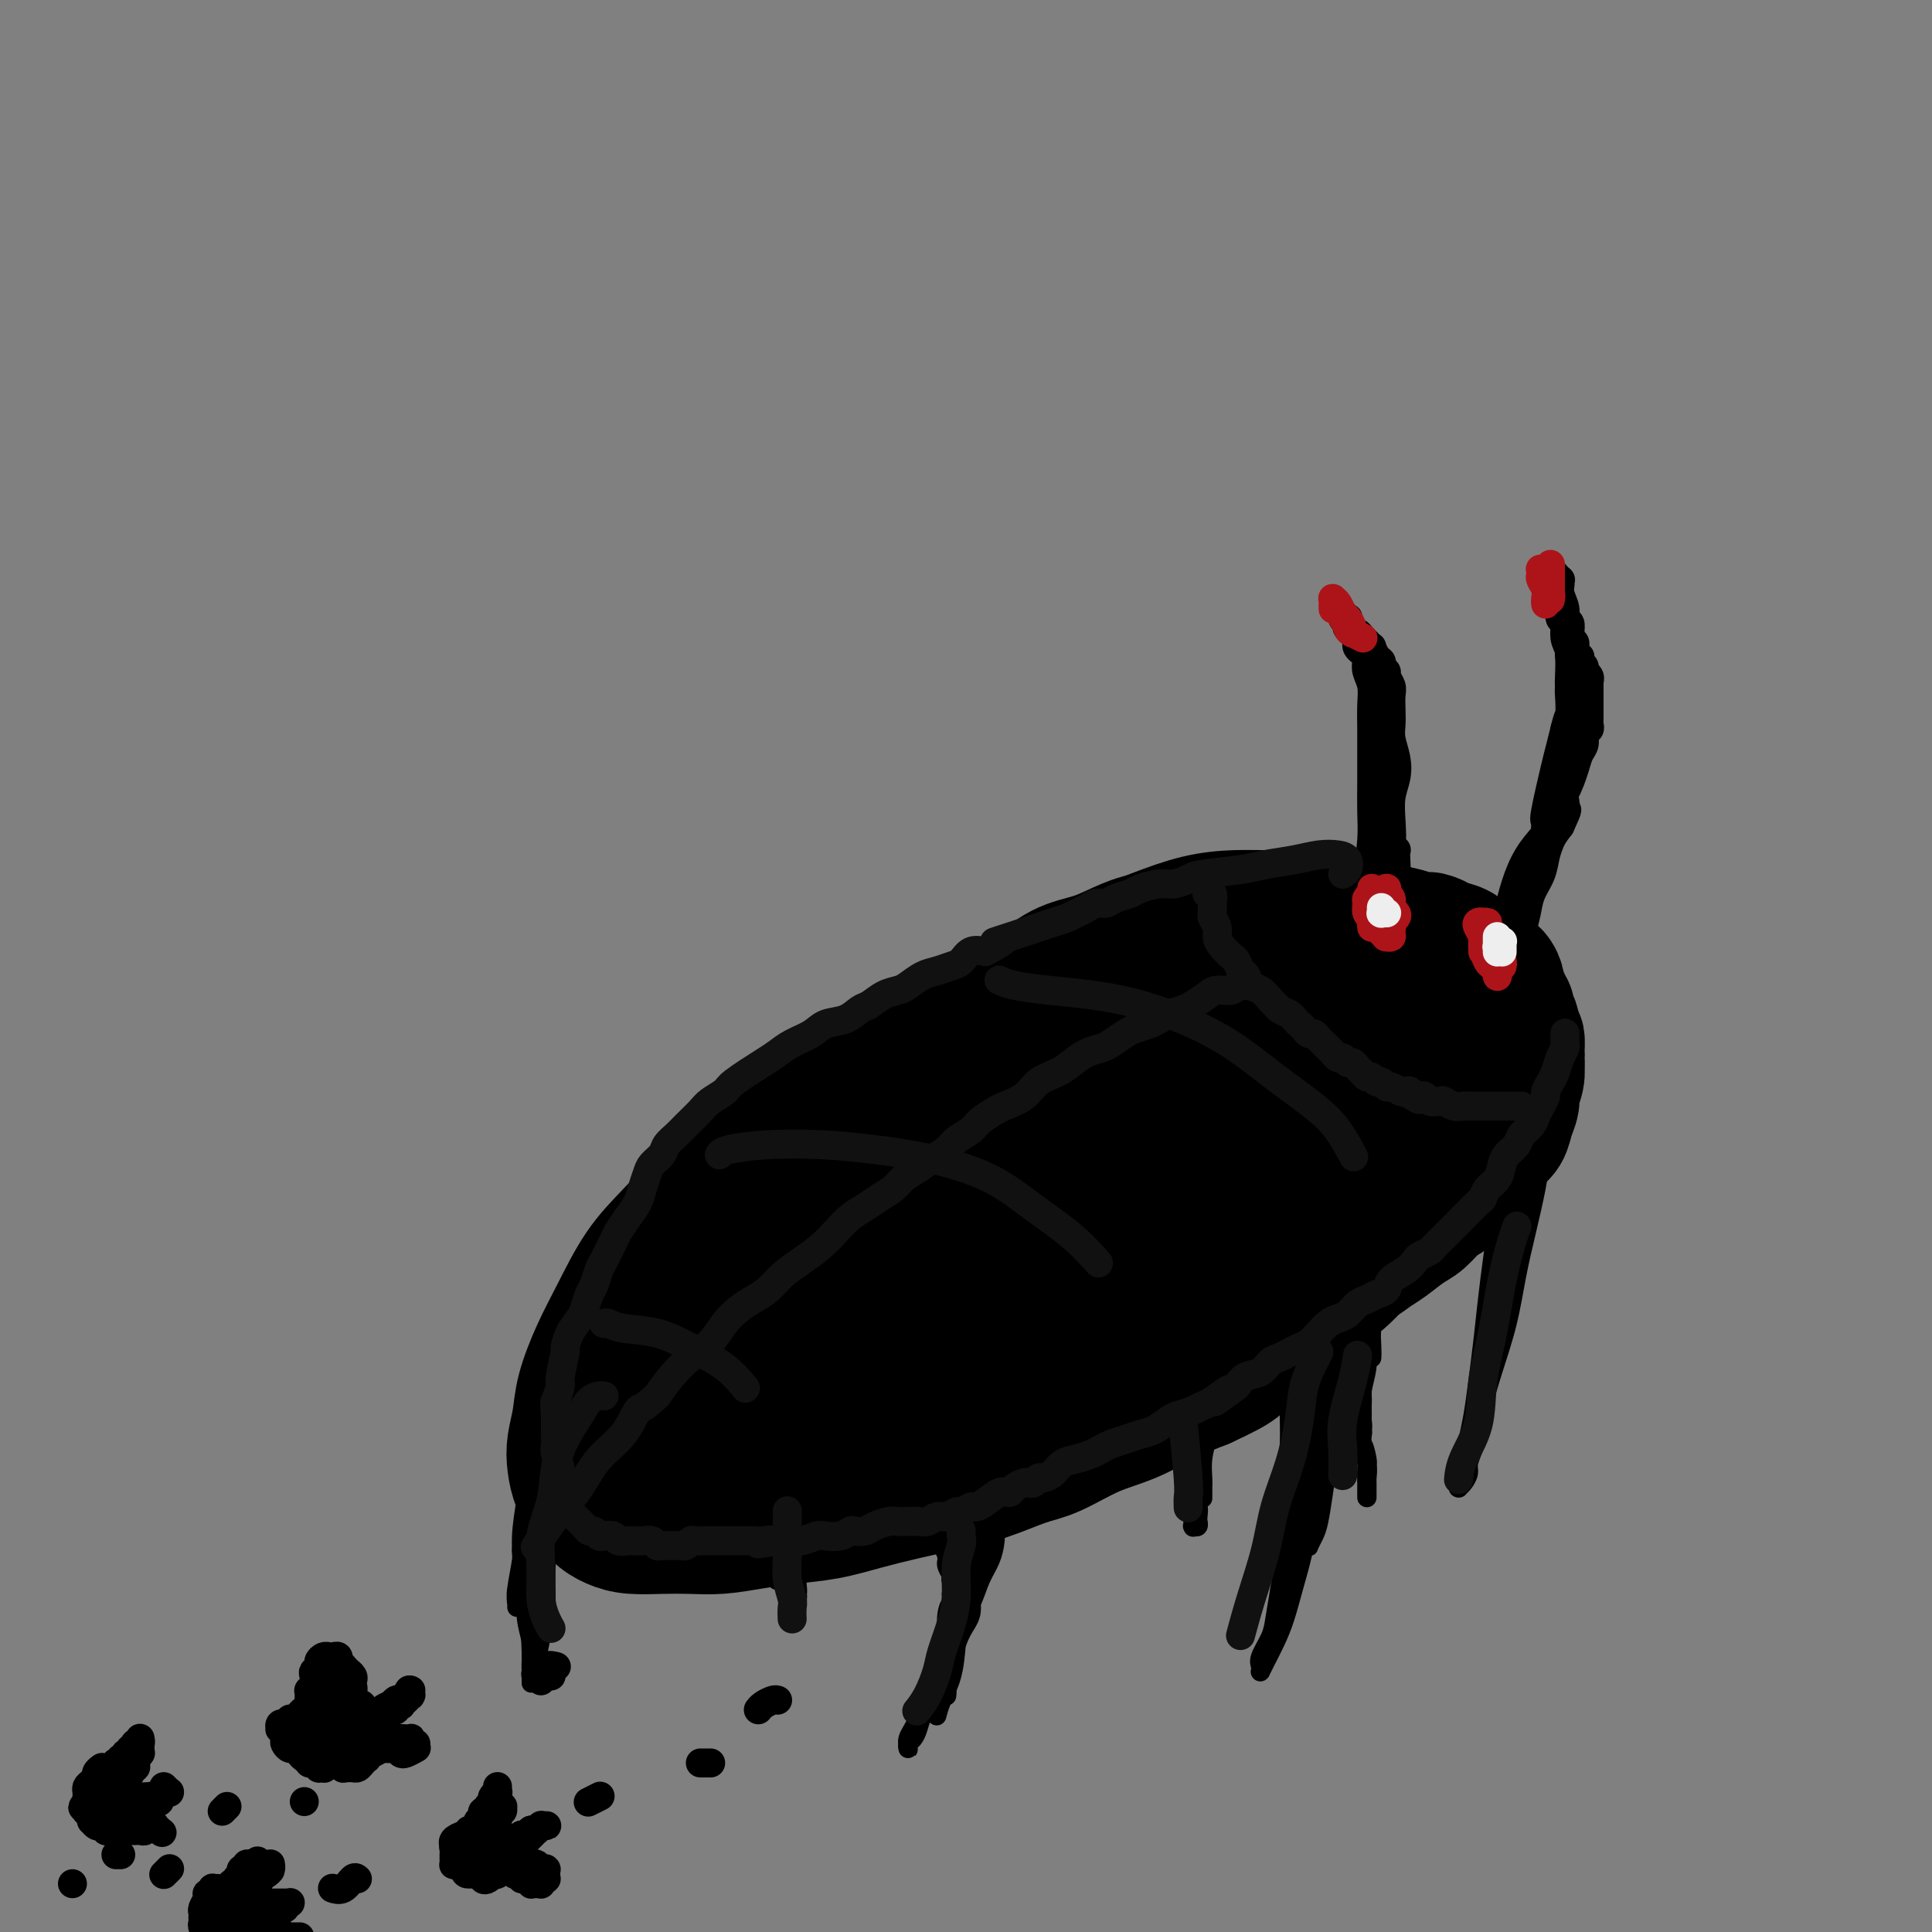 <svg viewBox='0 0 400 400' version='1.1' xmlns='http://www.w3.org/2000/svg' xmlns:xlink='http://www.w3.org/1999/xlink'><rect x="0" y="0" width="400" height="400" fill="#808080" stroke="none"/><g fill='none' stroke='#000000' stroke-width='28' stroke-linecap='round' stroke-linejoin='round'><path d='M255,201c0.103,-0.022 0.206,-0.044 0,0c-0.206,0.044 -0.720,0.154 -1,0c-0.280,-0.154 -0.324,-0.571 -1,-1c-0.676,-0.429 -1.983,-0.869 -3,-1c-1.017,-0.131 -1.744,0.047 -3,0c-1.256,-0.047 -3.042,-0.319 -5,0c-1.958,0.319 -4.087,1.229 -6,2c-1.913,0.771 -3.610,1.402 -6,2c-2.390,0.598 -5.474,1.163 -8,2c-2.526,0.837 -4.495,1.947 -7,3c-2.505,1.053 -5.545,2.051 -8,3c-2.455,0.949 -4.325,1.851 -10,5c-5.675,3.149 -15.156,8.546 -21,12c-5.844,3.454 -8.050,4.965 -11,7c-2.950,2.035 -6.645,4.594 -10,7c-3.355,2.406 -6.372,4.661 -9,7c-2.628,2.339 -4.869,4.764 -7,7c-2.131,2.236 -4.153,4.284 -6,7c-1.847,2.716 -3.518,6.099 -5,9c-1.482,2.901 -2.776,5.321 -4,8c-1.224,2.679 -2.378,5.616 -3,8c-0.622,2.384 -0.710,4.213 -1,6c-0.290,1.787 -0.780,3.532 -1,5c-0.220,1.468 -0.170,2.659 0,4c0.170,1.341 0.458,2.832 1,4c0.542,1.168 1.336,2.012 2,3c0.664,0.988 1.197,2.121 2,3c0.803,0.879 1.874,1.504 3,2c1.126,0.496 2.305,0.862 4,1c1.695,0.138 3.906,0.048 6,0c2.094,-0.048 4.069,-0.053 6,0c1.931,0.053 3.816,0.166 6,0c2.184,-0.166 4.667,-0.611 7,-1c2.333,-0.389 4.516,-0.723 7,-1c2.484,-0.277 5.270,-0.496 8,-1c2.730,-0.504 5.405,-1.294 8,-2c2.595,-0.706 5.110,-1.328 8,-2c2.890,-0.672 6.153,-1.394 9,-2c2.847,-0.606 5.276,-1.095 8,-2c2.724,-0.905 5.742,-2.227 8,-3c2.258,-0.773 3.757,-0.997 6,-2c2.243,-1.003 5.230,-2.784 8,-4c2.770,-1.216 5.323,-1.866 8,-3c2.677,-1.134 5.479,-2.753 8,-4c2.521,-1.247 4.760,-2.124 7,-3'/><path d='M249,286c8.453,-3.862 7.085,-4.016 8,-5c0.915,-0.984 4.114,-2.797 7,-5c2.886,-2.203 5.458,-4.797 8,-7c2.542,-2.203 5.054,-4.017 7,-6c1.946,-1.983 3.326,-4.136 5,-6c1.674,-1.864 3.642,-3.439 5,-5c1.358,-1.561 2.108,-3.109 3,-5c0.892,-1.891 1.928,-4.127 3,-6c1.072,-1.873 2.181,-3.385 3,-5c0.819,-1.615 1.350,-3.332 2,-5c0.650,-1.668 1.421,-3.285 2,-5c0.579,-1.715 0.967,-3.527 1,-5c0.033,-1.473 -0.289,-2.607 -1,-4c-0.711,-1.393 -1.812,-3.045 -3,-4c-1.188,-0.955 -2.464,-1.211 -4,-2c-1.536,-0.789 -3.331,-2.110 -5,-3c-1.669,-0.890 -3.212,-1.350 -5,-2c-1.788,-0.650 -3.820,-1.488 -6,-2c-2.180,-0.512 -4.507,-0.696 -7,-1c-2.493,-0.304 -5.152,-0.729 -8,-1c-2.848,-0.271 -5.885,-0.390 -9,0c-3.115,0.390 -6.309,1.287 -10,2c-3.691,0.713 -7.878,1.241 -12,2c-4.122,0.759 -8.179,1.749 -12,3c-3.821,1.251 -7.405,2.762 -11,4c-3.595,1.238 -7.200,2.202 -11,4c-3.800,1.798 -7.795,4.428 -12,7c-4.205,2.572 -8.620,5.085 -13,8c-4.380,2.915 -8.726,6.230 -13,10c-4.274,3.770 -8.476,7.994 -12,12c-3.524,4.006 -6.368,7.796 -9,12c-2.632,4.204 -5.051,8.824 -7,12c-1.949,3.176 -3.429,4.907 -5,9c-1.571,4.093 -3.232,10.548 -4,14c-0.768,3.452 -0.644,3.901 0,5c0.644,1.099 1.806,2.848 3,4c1.194,1.152 2.420,1.708 4,2c1.580,0.292 3.514,0.322 6,0c2.486,-0.322 5.526,-0.996 9,-2c3.474,-1.004 7.384,-2.339 12,-4c4.616,-1.661 9.939,-3.647 15,-6c5.061,-2.353 9.862,-5.074 15,-8c5.138,-2.926 10.614,-6.057 16,-9c5.386,-2.943 10.682,-5.698 16,-9c5.318,-3.302 10.659,-7.151 16,-11'/><path d='M236,263c14.542,-8.419 11.896,-7.967 14,-10c2.104,-2.033 8.957,-6.550 14,-10c5.043,-3.450 8.274,-5.834 11,-8c2.726,-2.166 4.946,-4.114 7,-6c2.054,-1.886 3.940,-3.711 5,-5c1.060,-1.289 1.292,-2.041 1,-3c-0.292,-0.959 -1.109,-2.124 -2,-3c-0.891,-0.876 -1.855,-1.465 -4,-2c-2.145,-0.535 -5.471,-1.018 -9,-1c-3.529,0.018 -7.262,0.537 -12,1c-4.738,0.463 -10.481,0.869 -16,2c-5.519,1.131 -10.813,2.988 -17,5c-6.187,2.012 -13.268,4.179 -20,7c-6.732,2.821 -13.116,6.296 -20,10c-6.884,3.704 -14.269,7.636 -21,12c-6.731,4.364 -12.807,9.158 -18,14c-5.193,4.842 -9.501,9.731 -13,14c-3.499,4.269 -6.189,7.918 -8,11c-1.811,3.082 -2.744,5.599 -3,8c-0.256,2.401 0.166,4.687 1,6c0.834,1.313 2.079,1.652 4,2c1.921,0.348 4.518,0.706 8,0c3.482,-0.706 7.850,-2.474 13,-4c5.150,-1.526 11.083,-2.809 17,-5c5.917,-2.191 11.819,-5.289 18,-8c6.181,-2.711 12.643,-5.034 19,-8c6.357,-2.966 12.611,-6.575 19,-10c6.389,-3.425 12.913,-6.665 19,-10c6.087,-3.335 11.738,-6.765 17,-10c5.262,-3.235 10.134,-6.274 14,-9c3.866,-2.726 6.725,-5.140 9,-7c2.275,-1.860 3.966,-3.165 5,-4c1.034,-0.835 1.412,-1.200 1,-2c-0.412,-0.800 -1.612,-2.036 -3,-3c-1.388,-0.964 -2.962,-1.657 -6,-2c-3.038,-0.343 -7.539,-0.337 -12,0c-4.461,0.337 -8.881,1.005 -14,2c-5.119,0.995 -10.937,2.316 -17,4c-6.063,1.684 -12.370,3.731 -19,6c-6.630,2.269 -13.583,4.758 -20,8c-6.417,3.242 -12.299,7.235 -18,11c-5.701,3.765 -11.221,7.302 -16,11c-4.779,3.698 -8.817,7.558 -12,11c-3.183,3.442 -5.511,6.465 -7,9c-1.489,2.535 -2.140,4.581 -2,6c0.140,1.419 1.070,2.209 2,3'/><path d='M145,296c0.823,1.678 2.880,1.373 5,1c2.120,-0.373 4.304,-0.813 8,-2c3.696,-1.187 8.906,-3.122 14,-5c5.094,-1.878 10.072,-3.698 15,-6c4.928,-2.302 9.806,-5.084 15,-8c5.194,-2.916 10.705,-5.965 16,-9c5.295,-3.035 10.374,-6.056 15,-9c4.626,-2.944 8.801,-5.811 12,-8c3.199,-2.189 5.424,-3.698 7,-5c1.576,-1.302 2.503,-2.396 3,-3c0.497,-0.604 0.564,-0.718 0,-1c-0.564,-0.282 -1.758,-0.731 -3,-1c-1.242,-0.269 -2.531,-0.357 -5,0c-2.469,0.357 -6.118,1.160 -10,2c-3.882,0.840 -7.995,1.716 -12,3c-4.005,1.284 -7.900,2.976 -12,5c-4.100,2.024 -8.405,4.379 -13,7c-4.595,2.621 -9.480,5.509 -14,8c-4.520,2.491 -8.673,4.587 -12,7c-3.327,2.413 -5.827,5.145 -8,7c-2.173,1.855 -4.020,2.834 -5,4c-0.980,1.166 -1.095,2.520 -1,3c0.095,0.480 0.399,0.086 1,0c0.601,-0.086 1.497,0.134 3,0c1.503,-0.134 3.611,-0.624 7,-2c3.389,-1.376 8.058,-3.638 12,-6c3.942,-2.362 7.155,-4.825 11,-7c3.845,-2.175 8.320,-4.060 12,-6c3.680,-1.940 6.564,-3.933 10,-6c3.436,-2.067 7.423,-4.209 9,-5c1.577,-0.791 0.745,-0.231 0,0c-0.745,0.231 -1.403,0.132 -2,0c-0.597,-0.132 -1.133,-0.298 -4,1c-2.867,1.298 -8.065,4.060 -12,6c-3.935,1.940 -6.606,3.058 -10,5c-3.394,1.942 -7.512,4.709 -11,7c-3.488,2.291 -6.347,4.105 -9,6c-2.653,1.895 -5.101,3.871 -7,5c-1.899,1.129 -3.248,1.412 -4,2c-0.752,0.588 -0.907,1.479 -1,2c-0.093,0.521 -0.124,0.670 0,1c0.124,0.330 0.404,0.841 1,1c0.596,0.159 1.506,-0.034 3,0c1.494,0.034 3.570,0.295 6,0c2.430,-0.295 5.215,-1.148 8,-2'/><path d='M183,288c4.152,-0.447 5.532,-1.064 8,-2c2.468,-0.936 6.024,-2.190 9,-3c2.976,-0.810 5.371,-1.174 8,-2c2.629,-0.826 5.493,-2.112 8,-3c2.507,-0.888 4.659,-1.379 7,-2c2.341,-0.621 4.872,-1.374 7,-2c2.128,-0.626 3.854,-1.126 6,-2c2.146,-0.874 4.712,-2.121 7,-3c2.288,-0.879 4.297,-1.389 6,-2c1.703,-0.611 3.101,-1.322 5,-2c1.899,-0.678 4.299,-1.324 6,-2c1.701,-0.676 2.701,-1.381 4,-2c1.299,-0.619 2.895,-1.152 4,-2c1.105,-0.848 1.719,-2.012 3,-3c1.281,-0.988 3.228,-1.801 5,-3c1.772,-1.199 3.369,-2.785 5,-4c1.631,-1.215 3.297,-2.058 5,-3c1.703,-0.942 3.442,-1.984 5,-3c1.558,-1.016 2.935,-2.005 4,-3c1.065,-0.995 1.818,-1.995 3,-3c1.182,-1.005 2.792,-2.013 4,-3c1.208,-0.987 2.012,-1.951 3,-3c0.988,-1.049 2.159,-2.183 3,-3c0.841,-0.817 1.354,-1.317 2,-2c0.646,-0.683 1.427,-1.548 2,-2c0.573,-0.452 0.938,-0.492 1,-1c0.062,-0.508 -0.178,-1.483 0,-2c0.178,-0.517 0.776,-0.576 1,-1c0.224,-0.424 0.075,-1.212 0,-2c-0.075,-0.788 -0.077,-1.577 0,-2c0.077,-0.423 0.232,-0.480 0,-1c-0.232,-0.520 -0.851,-1.501 -1,-2c-0.149,-0.499 0.171,-0.514 0,-1c-0.171,-0.486 -0.834,-1.444 -1,-2c-0.166,-0.556 0.166,-0.711 0,-1c-0.166,-0.289 -0.831,-0.711 -1,-1c-0.169,-0.289 0.158,-0.444 0,-1c-0.158,-0.556 -0.801,-1.511 -1,-2c-0.199,-0.489 0.046,-0.511 0,-1c-0.046,-0.489 -0.381,-1.444 -1,-2c-0.619,-0.556 -1.520,-0.712 -2,-1c-0.480,-0.288 -0.537,-0.707 -1,-1c-0.463,-0.293 -1.330,-0.460 -2,-1c-0.670,-0.540 -1.142,-1.453 -2,-2c-0.858,-0.547 -2.102,-0.728 -3,-1c-0.898,-0.272 -1.449,-0.636 -2,-1'/><path d='M297,195c-2.180,-1.035 -1.628,-0.124 -2,0c-0.372,0.124 -1.666,-0.540 -3,-1c-1.334,-0.460 -2.708,-0.715 -4,-1c-1.292,-0.285 -2.503,-0.598 -4,-1c-1.497,-0.402 -3.279,-0.893 -5,-1c-1.721,-0.107 -3.381,0.169 -5,0c-1.619,-0.169 -3.198,-0.783 -5,-1c-1.802,-0.217 -3.825,-0.036 -6,0c-2.175,0.036 -4.500,-0.072 -7,0c-2.500,0.072 -5.176,0.324 -8,1c-2.824,0.676 -5.796,1.777 -9,3c-3.204,1.223 -6.641,2.568 -10,4c-3.359,1.432 -6.639,2.949 -10,5c-3.361,2.051 -6.803,4.634 -10,7c-3.197,2.366 -6.148,4.515 -9,7c-2.852,2.485 -5.603,5.307 -8,8c-2.397,2.693 -4.440,5.256 -7,8c-2.560,2.744 -5.638,5.667 -8,8c-2.362,2.333 -4.009,4.075 -6,6c-1.991,1.925 -4.327,4.034 -6,6c-1.673,1.966 -2.682,3.788 -4,5c-1.318,1.212 -2.947,1.813 -4,3c-1.053,1.187 -1.532,2.959 -2,4c-0.468,1.041 -0.924,1.350 -1,2c-0.076,0.650 0.227,1.642 0,2c-0.227,0.358 -0.985,0.081 -1,0c-0.015,-0.081 0.714,0.035 1,0c0.286,-0.035 0.128,-0.219 1,-1c0.872,-0.781 2.772,-2.158 5,-4c2.228,-1.842 4.783,-4.150 7,-6c2.217,-1.850 4.096,-3.241 6,-5c1.904,-1.759 3.832,-3.887 6,-6c2.168,-2.113 4.577,-4.211 7,-6c2.423,-1.789 4.859,-3.270 7,-5c2.141,-1.730 3.985,-3.708 6,-5c2.015,-1.292 4.200,-1.897 6,-3c1.800,-1.103 3.213,-2.704 5,-4c1.787,-1.296 3.947,-2.287 6,-3c2.053,-0.713 4.000,-1.149 6,-2c2.000,-0.851 4.053,-2.115 6,-3c1.947,-0.885 3.787,-1.389 6,-2c2.213,-0.611 4.800,-1.330 7,-2c2.200,-0.670 4.012,-1.293 6,-2c1.988,-0.707 4.151,-1.498 6,-2c1.849,-0.502 3.386,-0.715 5,-1c1.614,-0.285 3.307,-0.643 5,-1'/><path d='M263,206c9.075,-2.785 5.262,-0.747 5,0c-0.262,0.747 3.028,0.203 5,0c1.972,-0.203 2.624,-0.064 4,0c1.376,0.064 3.474,0.055 5,0c1.526,-0.055 2.481,-0.155 4,0c1.519,0.155 3.603,0.566 5,1c1.397,0.434 2.107,0.890 3,1c0.893,0.110 1.968,-0.125 3,0c1.032,0.125 2.019,0.611 3,1c0.981,0.389 1.954,0.681 3,1c1.046,0.319 2.164,0.667 3,1c0.836,0.333 1.391,0.653 2,1c0.609,0.347 1.274,0.722 2,1c0.726,0.278 1.515,0.458 2,1c0.485,0.542 0.667,1.446 1,2c0.333,0.554 0.817,0.757 1,1c0.183,0.243 0.064,0.525 0,1c-0.064,0.475 -0.073,1.141 0,2c0.073,0.859 0.228,1.911 0,3c-0.228,1.089 -0.837,2.216 -1,3c-0.163,0.784 0.122,1.224 0,2c-0.122,0.776 -0.652,1.889 -1,3c-0.348,1.111 -0.515,2.222 -1,3c-0.485,0.778 -1.288,1.224 -2,2c-0.712,0.776 -1.334,1.883 -2,3c-0.666,1.117 -1.375,2.243 -2,3c-0.625,0.757 -1.167,1.146 -2,2c-0.833,0.854 -1.959,2.172 -3,3c-1.041,0.828 -1.997,1.166 -3,2c-1.003,0.834 -2.053,2.164 -3,3c-0.947,0.836 -1.789,1.179 -3,2c-1.211,0.821 -2.789,2.120 -4,3c-1.211,0.880 -2.056,1.342 -3,2c-0.944,0.658 -1.989,1.513 -3,2c-1.011,0.487 -1.988,0.605 -3,1c-1.012,0.395 -2.060,1.065 -3,2c-0.940,0.935 -1.774,2.133 -3,3c-1.226,0.867 -2.845,1.401 -4,2c-1.155,0.599 -1.846,1.263 -3,2c-1.154,0.737 -2.772,1.548 -4,2c-1.228,0.452 -2.065,0.544 -3,1c-0.935,0.456 -1.969,1.277 -3,2c-1.031,0.723 -2.060,1.348 -3,2c-0.940,0.652 -1.792,1.329 -3,2c-1.208,0.671 -2.774,1.334 -4,2c-1.226,0.666 -2.113,1.333 -3,2'/><path d='M242,284c-8.750,5.296 -4.627,2.536 -4,2c0.627,-0.536 -2.244,1.151 -4,2c-1.756,0.849 -2.398,0.862 -3,1c-0.602,0.138 -1.165,0.403 -2,1c-0.835,0.597 -1.940,1.526 -3,2c-1.060,0.474 -2.073,0.493 -3,1c-0.927,0.507 -1.769,1.502 -3,2c-1.231,0.498 -2.850,0.501 -4,1c-1.150,0.499 -1.830,1.495 -3,2c-1.170,0.505 -2.829,0.517 -4,1c-1.171,0.483 -1.853,1.435 -3,2c-1.147,0.565 -2.760,0.743 -4,1c-1.240,0.257 -2.106,0.593 -3,1c-0.894,0.407 -1.817,0.883 -3,1c-1.183,0.117 -2.628,-0.126 -4,0c-1.372,0.126 -2.673,0.622 -4,1c-1.327,0.378 -2.680,0.637 -4,1c-1.320,0.363 -2.608,0.828 -4,1c-1.392,0.172 -2.890,0.050 -4,0c-1.110,-0.050 -1.833,-0.027 -3,0c-1.167,0.027 -2.778,0.060 -4,0c-1.222,-0.060 -2.055,-0.212 -4,0c-1.945,0.212 -5.000,0.790 -7,1c-2.000,0.210 -2.944,0.053 -4,0c-1.056,-0.053 -2.225,-0.000 -3,0c-0.775,0.000 -1.156,-0.051 -2,0c-0.844,0.051 -2.151,0.206 -3,0c-0.849,-0.206 -1.238,-0.772 -2,-1c-0.762,-0.228 -1.896,-0.117 -3,0c-1.104,0.117 -2.180,0.239 -3,0c-0.820,-0.239 -1.386,-0.840 -2,-1c-0.614,-0.160 -1.278,0.120 -2,0c-0.722,-0.120 -1.504,-0.639 -2,-1c-0.496,-0.361 -0.707,-0.564 -1,-1c-0.293,-0.436 -0.669,-1.105 -1,-2c-0.331,-0.895 -0.619,-2.017 -1,-3c-0.381,-0.983 -0.857,-1.828 -1,-3c-0.143,-1.172 0.047,-2.671 0,-4c-0.047,-1.329 -0.330,-2.487 0,-4c0.330,-1.513 1.273,-3.379 2,-5c0.727,-1.621 1.239,-2.995 2,-5c0.761,-2.005 1.771,-4.641 3,-7c1.229,-2.359 2.677,-4.443 4,-7c1.323,-2.557 2.521,-5.588 4,-8c1.479,-2.412 3.240,-4.206 5,-6'/><path d='M148,250c3.767,-7.018 3.185,-5.562 4,-6c0.815,-0.438 3.028,-2.770 5,-5c1.972,-2.230 3.703,-4.358 6,-6c2.297,-1.642 5.159,-2.799 7,-4c1.841,-1.201 2.659,-2.446 5,-4c2.341,-1.554 6.204,-3.416 9,-5c2.796,-1.584 4.526,-2.890 7,-4c2.474,-1.110 5.694,-2.024 8,-3c2.306,-0.976 3.699,-2.015 6,-3c2.301,-0.985 5.509,-1.917 8,-3c2.491,-1.083 4.265,-2.318 8,-4c3.735,-1.682 9.432,-3.813 13,-5c3.568,-1.187 5.007,-1.432 7,-2c1.993,-0.568 4.540,-1.459 7,-2c2.460,-0.541 4.834,-0.734 7,-1c2.166,-0.266 4.124,-0.607 6,-1c1.876,-0.393 3.669,-0.837 5,-1c1.331,-0.163 2.199,-0.044 3,0c0.801,0.044 1.535,0.012 2,0c0.465,-0.012 0.661,-0.003 1,0c0.339,0.003 0.821,0.001 1,0c0.179,-0.001 0.056,-0.000 0,0c-0.056,0.000 -0.045,0.000 0,0c0.045,-0.000 0.125,-0.000 0,0c-0.125,0.000 -0.455,0.000 -1,0c-0.545,-0.000 -1.304,-0.001 -2,0c-0.696,0.001 -1.330,0.004 -2,0c-0.670,-0.004 -1.376,-0.015 -2,0c-0.624,0.015 -1.166,0.055 -2,0c-0.834,-0.055 -1.959,-0.207 -3,0c-1.041,0.207 -1.996,0.773 -3,1c-1.004,0.227 -2.056,0.117 -3,0c-0.944,-0.117 -1.781,-0.239 -3,0c-1.219,0.239 -2.821,0.840 -4,1c-1.179,0.160 -1.934,-0.123 -3,0c-1.066,0.123 -2.443,0.650 -4,1c-1.557,0.350 -3.293,0.523 -5,1c-1.707,0.477 -3.386,1.257 -5,2c-1.614,0.743 -3.165,1.449 -5,2c-1.835,0.551 -3.955,0.946 -6,2c-2.045,1.054 -4.015,2.766 -6,4c-1.985,1.234 -3.986,1.991 -6,3c-2.014,1.009 -4.042,2.272 -6,4c-1.958,1.728 -3.845,3.922 -6,6c-2.155,2.078 -4.577,4.039 -7,6'/><path d='M189,224c-5.810,4.800 -4.835,5.301 -6,7c-1.165,1.699 -4.469,4.596 -7,7c-2.531,2.404 -4.288,4.313 -6,6c-1.712,1.687 -3.378,3.150 -5,5c-1.622,1.850 -3.201,4.088 -4,5c-0.799,0.912 -0.819,0.499 -3,3c-2.181,2.501 -6.524,7.917 -9,11c-2.476,3.083 -3.084,3.834 -4,5c-0.916,1.166 -2.139,2.747 -3,4c-0.861,1.253 -1.359,2.178 -2,3c-0.641,0.822 -1.426,1.541 -2,2c-0.574,0.459 -0.938,0.659 -1,1c-0.062,0.341 0.180,0.823 0,1c-0.180,0.177 -0.780,0.048 -1,0c-0.220,-0.048 -0.059,-0.015 0,0c0.059,0.015 0.017,0.013 0,0c-0.017,-0.013 -0.010,-0.038 0,0c0.010,0.038 0.024,0.138 0,0c-0.024,-0.138 -0.087,-0.513 0,-1c0.087,-0.487 0.325,-1.087 1,-2c0.675,-0.913 1.789,-2.141 3,-4c1.211,-1.859 2.520,-4.351 4,-7c1.480,-2.649 3.131,-5.457 5,-8c1.869,-2.543 3.957,-4.822 6,-7c2.043,-2.178 4.042,-4.254 6,-6c1.958,-1.746 3.876,-3.160 6,-5c2.124,-1.840 4.453,-4.106 7,-6c2.547,-1.894 5.312,-3.417 8,-5c2.688,-1.583 5.298,-3.228 8,-5c2.702,-1.772 5.497,-3.672 8,-5c2.503,-1.328 4.715,-2.084 7,-3c2.285,-0.916 4.643,-1.993 7,-3c2.357,-1.007 4.712,-1.943 7,-3c2.288,-1.057 4.508,-2.234 7,-3c2.492,-0.766 5.257,-1.122 8,-2c2.743,-0.878 5.465,-2.278 8,-3c2.535,-0.722 4.884,-0.768 7,-1c2.116,-0.232 3.998,-0.652 6,-1c2.002,-0.348 4.125,-0.625 6,-1c1.875,-0.375 3.502,-0.847 5,-1c1.498,-0.153 2.865,0.014 4,0c1.135,-0.014 2.036,-0.210 3,0c0.964,0.210 1.990,0.826 3,1c1.010,0.174 2.003,-0.093 3,0c0.997,0.093 1.999,0.547 3,1'/><path d='M282,204c2.906,0.553 2.172,0.936 3,1c0.828,0.064 3.219,-0.190 5,0c1.781,0.190 2.953,0.824 4,1c1.047,0.176 1.968,-0.104 3,0c1.032,0.104 2.176,0.594 3,1c0.824,0.406 1.330,0.727 2,1c0.670,0.273 1.504,0.496 2,1c0.496,0.504 0.655,1.289 1,2c0.345,0.711 0.878,1.347 1,2c0.122,0.653 -0.166,1.321 0,2c0.166,0.679 0.785,1.368 1,2c0.215,0.632 0.026,1.208 0,2c-0.026,0.792 0.110,1.800 0,3c-0.110,1.200 -0.466,2.593 -1,4c-0.534,1.407 -1.245,2.827 -2,4c-0.755,1.173 -1.552,2.099 -2,3c-0.448,0.901 -0.546,1.777 -1,3c-0.454,1.223 -1.265,2.792 -2,4c-0.735,1.208 -1.393,2.055 -2,3c-0.607,0.945 -1.163,1.986 -2,3c-0.837,1.014 -1.956,2.000 -3,3c-1.044,1.000 -2.012,2.015 -3,3c-0.988,0.985 -1.996,1.940 -3,3c-1.004,1.060 -2.005,2.226 -3,3c-0.995,0.774 -1.984,1.154 -3,2c-1.016,0.846 -2.060,2.156 -3,3c-0.940,0.844 -1.778,1.223 -3,2c-1.222,0.777 -2.830,1.951 -4,3c-1.170,1.049 -1.903,1.972 -3,3c-1.097,1.028 -2.557,2.162 -4,3c-1.443,0.838 -2.869,1.379 -4,2c-1.131,0.621 -1.969,1.320 -3,2c-1.031,0.680 -2.256,1.340 -3,2c-0.744,0.660 -1.006,1.318 -2,2c-0.994,0.682 -2.720,1.386 -4,2c-1.280,0.614 -2.112,1.138 -3,2c-0.888,0.862 -1.830,2.061 -3,3c-1.170,0.939 -2.567,1.618 -4,2c-1.433,0.382 -2.903,0.469 -4,1c-1.097,0.531 -1.822,1.507 -3,2c-1.178,0.493 -2.809,0.502 -4,1c-1.191,0.498 -1.941,1.484 -3,2c-1.059,0.516 -2.428,0.561 -4,1c-1.572,0.439 -3.346,1.272 -5,2c-1.654,0.728 -3.187,1.351 -5,2c-1.813,0.649 -3.907,1.325 -6,2'/><path d='M203,304c-6.790,2.785 -4.766,2.248 -5,2c-0.234,-0.248 -2.727,-0.208 -5,0c-2.273,0.208 -4.326,0.585 -6,1c-1.674,0.415 -2.968,0.868 -5,1c-2.032,0.132 -4.801,-0.056 -7,0c-2.199,0.056 -3.826,0.355 -6,1c-2.174,0.645 -4.893,1.635 -8,2c-3.107,0.365 -6.602,0.104 -8,0c-1.398,-0.104 -0.699,-0.052 0,0'/></g>
<g fill='none' stroke='#000000' stroke-width='4' stroke-linecap='round' stroke-linejoin='round'><path d='M174,296c0.051,-0.005 0.103,-0.009 0,0c-0.103,0.009 -0.359,0.033 0,0c0.359,-0.033 1.333,-0.121 2,0c0.667,0.121 1.028,0.451 2,1c0.972,0.549 2.554,1.318 4,2c1.446,0.682 2.757,1.277 4,2c1.243,0.723 2.417,1.575 4,2c1.583,0.425 3.576,0.425 5,1c1.424,0.575 2.279,1.726 3,2c0.721,0.274 1.307,-0.330 2,0c0.693,0.330 1.491,1.594 2,2c0.509,0.406 0.729,-0.046 1,0c0.271,0.046 0.595,0.588 1,1c0.405,0.412 0.893,0.692 1,1c0.107,0.308 -0.168,0.644 0,1c0.168,0.356 0.778,0.730 1,1c0.222,0.270 0.057,0.434 0,1c-0.057,0.566 -0.007,1.532 0,2c0.007,0.468 -0.028,0.438 0,1c0.028,0.562 0.118,1.716 0,3c-0.118,1.284 -0.444,2.699 -1,4c-0.556,1.301 -1.342,2.489 -2,4c-0.658,1.511 -1.188,3.346 -2,5c-0.812,1.654 -1.905,3.129 -3,5c-1.095,1.871 -2.191,4.139 -3,6c-0.809,1.861 -1.331,3.314 -2,5c-0.669,1.686 -1.486,3.605 -2,5c-0.514,1.395 -0.726,2.268 -1,3c-0.274,0.732 -0.609,1.324 -1,2c-0.391,0.676 -0.837,1.436 -1,2c-0.163,0.564 -0.045,0.933 0,1c0.045,0.067 0.015,-0.166 0,0c-0.015,0.166 -0.015,0.733 0,1c0.015,0.267 0.045,0.235 0,0c-0.045,-0.235 -0.164,-0.674 0,-1c0.164,-0.326 0.610,-0.541 1,-1c0.390,-0.459 0.723,-1.163 1,-2c0.277,-0.837 0.496,-1.805 1,-3c0.504,-1.195 1.292,-2.615 2,-4c0.708,-1.385 1.338,-2.735 2,-4c0.662,-1.265 1.358,-2.446 2,-4c0.642,-1.554 1.230,-3.480 2,-5c0.770,-1.520 1.722,-2.634 2,-4c0.278,-1.366 -0.117,-2.983 0,-4c0.117,-1.017 0.748,-1.433 1,-2c0.252,-0.567 0.126,-1.283 0,-2'/><path d='M202,326c2.408,-5.604 1.429,-2.615 1,-2c-0.429,0.615 -0.309,-1.145 0,-2c0.309,-0.855 0.808,-0.807 1,-1c0.192,-0.193 0.077,-0.629 0,-1c-0.077,-0.371 -0.117,-0.677 0,-1c0.117,-0.323 0.389,-0.664 0,-1c-0.389,-0.336 -1.440,-0.666 -2,-1c-0.560,-0.334 -0.628,-0.670 -1,-1c-0.372,-0.330 -1.048,-0.653 -3,-2c-1.952,-1.347 -5.178,-3.719 -7,-5c-1.822,-1.281 -2.238,-1.471 -3,-2c-0.762,-0.529 -1.868,-1.395 -3,-2c-1.132,-0.605 -2.290,-0.947 -3,-1c-0.710,-0.053 -0.971,0.182 -1,0c-0.029,-0.182 0.173,-0.782 0,-1c-0.173,-0.218 -0.722,-0.055 -1,0c-0.278,0.055 -0.286,0.001 0,0c0.286,-0.001 0.865,0.051 1,0c0.135,-0.051 -0.176,-0.207 0,0c0.176,0.207 0.838,0.775 1,1c0.162,0.225 -0.176,0.105 0,0c0.176,-0.105 0.866,-0.196 1,0c0.134,0.196 -0.287,0.677 0,1c0.287,0.323 1.284,0.486 2,1c0.716,0.514 1.152,1.377 2,2c0.848,0.623 2.107,1.006 3,2c0.893,0.994 1.420,2.600 2,4c0.580,1.400 1.213,2.595 2,4c0.787,1.405 1.727,3.021 2,4c0.273,0.979 -0.123,1.320 0,2c0.123,0.680 0.765,1.699 1,2c0.235,0.301 0.063,-0.115 0,0c-0.063,0.115 -0.018,0.763 0,1c0.018,0.237 0.009,0.064 0,0c-0.009,-0.064 -0.016,-0.017 0,0c0.016,0.017 0.057,0.005 0,0c-0.057,-0.005 -0.211,-0.001 0,0c0.211,0.001 0.788,-0.000 1,0c0.212,0.000 0.057,0.002 0,0c-0.057,-0.002 -0.018,-0.009 0,0c0.018,0.009 0.015,0.033 0,0c-0.015,-0.033 -0.043,-0.124 0,0c0.043,0.124 0.155,0.464 0,1c-0.155,0.536 -0.578,1.268 -1,2'/><path d='M197,330c1.148,3.402 0.519,1.907 0,2c-0.519,0.093 -0.926,1.773 -1,3c-0.074,1.227 0.187,2.002 0,3c-0.187,0.998 -0.821,2.219 -1,3c-0.179,0.781 0.096,1.123 0,2c-0.096,0.877 -0.563,2.290 -1,3c-0.437,0.710 -0.846,0.717 -1,1c-0.154,0.283 -0.055,0.843 0,1c0.055,0.157 0.067,-0.088 0,0c-0.067,0.088 -0.211,0.510 0,0c0.211,-0.510 0.777,-1.953 1,-3c0.223,-1.047 0.102,-1.700 1,-5c0.898,-3.300 2.815,-9.247 4,-13c1.185,-3.753 1.638,-5.310 2,-7c0.362,-1.690 0.633,-3.511 1,-5c0.367,-1.489 0.831,-2.646 1,-3c0.169,-0.354 0.043,0.093 0,0c-0.043,-0.093 -0.002,-0.727 0,-1c0.002,-0.273 -0.036,-0.187 0,0c0.036,0.187 0.147,0.473 0,1c-0.147,0.527 -0.551,1.295 -1,3c-0.449,1.705 -0.941,4.348 -1,6c-0.059,1.652 0.316,2.313 0,4c-0.316,1.687 -1.325,4.398 -2,7c-0.675,2.602 -1.018,5.093 -1,6c0.018,0.907 0.397,0.229 0,2c-0.397,1.771 -1.571,5.992 -2,8c-0.429,2.008 -0.115,1.804 0,2c0.115,0.196 0.030,0.792 0,1c-0.030,0.208 -0.005,0.028 0,0c0.005,-0.028 -0.010,0.095 0,0c0.010,-0.095 0.045,-0.407 0,-1c-0.045,-0.593 -0.169,-1.467 0,-3c0.169,-1.533 0.633,-3.726 1,-6c0.367,-2.274 0.638,-4.630 1,-7c0.362,-2.370 0.815,-4.755 1,-7c0.185,-2.245 0.101,-4.352 0,-6c-0.101,-1.648 -0.219,-2.838 0,-4c0.219,-1.162 0.777,-2.296 1,-3c0.223,-0.704 0.112,-0.978 0,-1c-0.112,-0.022 -0.226,0.210 0,0c0.226,-0.210 0.793,-0.860 1,-1c0.207,-0.140 0.056,0.232 0,1c-0.056,0.768 -0.016,1.934 0,4c0.016,2.066 0.008,5.033 0,8'/><path d='M201,325c-0.246,2.897 -1.362,4.640 -2,7c-0.638,2.360 -0.798,5.337 -1,8c-0.202,2.663 -0.446,5.013 -1,7c-0.554,1.987 -1.418,3.612 -2,5c-0.582,1.388 -0.880,2.539 -1,3c-0.120,0.461 -0.060,0.230 0,0'/><path d='M112,296c0.024,0.081 0.049,0.163 0,0c-0.049,-0.163 -0.171,-0.569 0,-1c0.171,-0.431 0.635,-0.885 1,-2c0.365,-1.115 0.630,-2.889 1,-4c0.370,-1.111 0.843,-1.559 1,-2c0.157,-0.441 -0.003,-0.875 0,-1c0.003,-0.125 0.170,0.060 0,0c-0.170,-0.060 -0.675,-0.364 -1,0c-0.325,0.364 -0.469,1.397 -1,3c-0.531,1.603 -1.448,3.775 -2,6c-0.552,2.225 -0.740,4.504 -1,7c-0.260,2.496 -0.591,5.211 -1,8c-0.409,2.789 -0.894,5.652 -1,8c-0.106,2.348 0.168,4.182 0,6c-0.168,1.818 -0.778,3.620 -1,5c-0.222,1.380 -0.055,2.338 0,3c0.055,0.662 -0.000,1.028 0,1c0.000,-0.028 0.056,-0.450 0,-1c-0.056,-0.550 -0.225,-1.227 0,-3c0.225,-1.773 0.845,-4.643 1,-6c0.155,-1.357 -0.155,-1.201 0,-3c0.155,-1.799 0.773,-5.554 1,-8c0.227,-2.446 0.061,-3.584 0,-5c-0.061,-1.416 -0.016,-3.110 0,-4c0.016,-0.890 0.004,-0.975 0,-1c-0.004,-0.025 -0.001,0.009 0,0c0.001,-0.009 0.001,-0.063 0,0c-0.001,0.063 -0.001,0.242 0,2c0.001,1.758 0.004,5.095 0,8c-0.004,2.905 -0.015,5.377 0,8c0.015,2.623 0.057,5.398 0,8c-0.057,2.602 -0.211,5.030 0,7c0.211,1.970 0.789,3.483 1,5c0.211,1.517 0.057,3.037 0,4c-0.057,0.963 -0.015,1.369 0,2c0.015,0.631 0.004,1.485 0,2c-0.004,0.515 -0.002,0.689 0,0c0.002,-0.689 0.004,-2.242 0,-4c-0.004,-1.758 -0.015,-3.720 0,-6c0.015,-2.280 0.056,-4.879 0,-7c-0.056,-2.121 -0.207,-3.763 0,-6c0.207,-2.237 0.774,-5.068 1,-7c0.226,-1.932 0.113,-2.966 0,-4'/><path d='M111,314c0.377,-5.894 0.819,-3.628 1,-3c0.181,0.628 0.102,-0.383 0,-1c-0.102,-0.617 -0.228,-0.842 0,-1c0.228,-0.158 0.808,-0.251 1,0c0.192,0.251 -0.004,0.845 0,1c0.004,0.155 0.207,-0.129 0,1c-0.207,1.129 -0.826,3.670 -1,6c-0.174,2.330 0.097,4.449 0,7c-0.097,2.551 -0.562,5.534 -1,8c-0.438,2.466 -0.851,4.416 -1,6c-0.149,1.584 -0.036,2.803 0,4c0.036,1.197 -0.004,2.370 0,3c0.004,0.630 0.053,0.715 0,1c-0.053,0.285 -0.208,0.771 0,1c0.208,0.229 0.778,0.202 1,0c0.222,-0.202 0.097,-0.579 0,-1c-0.097,-0.421 -0.167,-0.888 0,-2c0.167,-1.112 0.571,-2.871 1,-5c0.429,-2.129 0.885,-4.629 1,-7c0.115,-2.371 -0.109,-4.615 0,-7c0.109,-2.385 0.551,-4.912 1,-7c0.449,-2.088 0.904,-3.736 1,-5c0.096,-1.264 -0.169,-2.142 0,-3c0.169,-0.858 0.771,-1.694 1,-2c0.229,-0.306 0.084,-0.081 0,0c-0.084,0.081 -0.106,0.020 0,0c0.106,-0.020 0.341,0.003 0,1c-0.341,0.997 -1.258,2.968 -2,5c-0.742,2.032 -1.309,4.124 -2,6c-0.691,1.876 -1.506,3.536 -2,5c-0.494,1.464 -0.666,2.731 -1,4c-0.334,1.269 -0.832,2.540 -1,3c-0.168,0.460 -0.008,0.108 0,0c0.008,-0.108 -0.135,0.028 0,0c0.135,-0.028 0.548,-0.220 1,-2c0.452,-1.780 0.942,-5.146 2,-8c1.058,-2.854 2.682,-5.194 4,-8c1.318,-2.806 2.329,-6.076 4,-9c1.671,-2.924 4.003,-5.502 6,-8c1.997,-2.498 3.659,-4.917 6,-7c2.341,-2.083 5.361,-3.830 7,-5c1.639,-1.170 1.897,-1.763 2,-2c0.103,-0.237 0.052,-0.119 0,0'/><path d='M279,281c-0.422,1.867 -0.844,3.733 -1,6c-0.156,2.267 -0.044,4.933 0,6c0.044,1.067 0.022,0.533 0,0'/><path d='M275,300c-0.031,0.113 -0.062,0.225 0,-1c0.062,-1.225 0.217,-3.788 0,-6c-0.217,-2.212 -0.805,-4.073 -1,-6c-0.195,-1.927 0.004,-3.921 0,-6c-0.004,-2.079 -0.211,-4.242 0,-6c0.211,-1.758 0.840,-3.109 1,-4c0.160,-0.891 -0.148,-1.321 0,-2c0.148,-0.679 0.754,-1.607 1,-2c0.246,-0.393 0.133,-0.252 0,0c-0.133,0.252 -0.287,0.614 0,0c0.287,-0.614 1.016,-2.204 1,1c-0.016,3.204 -0.778,11.200 -1,16c-0.222,4.800 0.095,6.402 0,9c-0.095,2.598 -0.604,6.192 -1,9c-0.396,2.808 -0.681,4.830 -1,7c-0.319,2.170 -0.674,4.487 -1,6c-0.326,1.513 -0.623,2.223 -1,3c-0.377,0.777 -0.835,1.621 -1,2c-0.165,0.379 -0.037,0.292 0,0c0.037,-0.292 -0.015,-0.791 0,-1c0.015,-0.209 0.099,-0.129 0,-1c-0.099,-0.871 -0.380,-2.693 0,-5c0.380,-2.307 1.422,-5.098 2,-8c0.578,-2.902 0.692,-5.915 1,-8c0.308,-2.085 0.809,-3.244 1,-4c0.191,-0.756 0.072,-1.111 0,-1c-0.072,0.111 -0.099,0.687 0,1c0.099,0.313 0.322,0.363 0,2c-0.322,1.637 -1.188,4.860 -2,8c-0.812,3.140 -1.568,6.198 -2,9c-0.432,2.802 -0.539,5.349 -1,8c-0.461,2.651 -1.276,5.408 -2,8c-0.724,2.592 -1.357,5.020 -2,7c-0.643,1.980 -1.297,3.511 -2,5c-0.703,1.489 -1.457,2.936 -2,4c-0.543,1.064 -0.877,1.747 -1,2c-0.123,0.253 -0.035,0.078 0,0c0.035,-0.078 0.016,-0.058 0,0c-0.016,0.058 -0.029,0.152 0,0c0.029,-0.152 0.102,-0.552 0,-1c-0.102,-0.448 -0.378,-0.945 0,-2c0.378,-1.055 1.409,-2.669 2,-4c0.591,-1.331 0.740,-2.380 1,-4c0.260,-1.620 0.630,-3.810 1,-6'/><path d='M265,329c0.643,-3.550 0.750,-4.926 1,-7c0.250,-2.074 0.641,-4.845 1,-8c0.359,-3.155 0.685,-6.695 1,-10c0.315,-3.305 0.620,-6.377 1,-9c0.380,-2.623 0.834,-4.797 1,-7c0.166,-2.203 0.045,-4.435 0,-6c-0.045,-1.565 -0.012,-2.465 0,-3c0.012,-0.535 0.004,-0.706 0,-1c-0.004,-0.294 -0.005,-0.710 0,-1c0.005,-0.290 0.014,-0.455 0,0c-0.014,0.455 -0.053,1.530 0,2c0.053,0.470 0.196,0.334 0,3c-0.196,2.666 -0.731,8.133 -1,12c-0.269,3.867 -0.272,6.133 0,8c0.272,1.867 0.819,3.335 1,5c0.181,1.665 -0.004,3.527 0,5c0.004,1.473 0.197,2.558 0,3c-0.197,0.442 -0.785,0.242 -1,0c-0.215,-0.242 -0.058,-0.526 0,-1c0.058,-0.474 0.015,-1.138 0,-3c-0.015,-1.862 -0.003,-4.923 0,-8c0.003,-3.077 -0.003,-6.169 0,-9c0.003,-2.831 0.015,-5.400 0,-8c-0.015,-2.600 -0.057,-5.231 0,-7c0.057,-1.769 0.211,-2.677 0,-3c-0.211,-0.323 -0.789,-0.062 -1,0c-0.211,0.062 -0.057,-0.074 0,0c0.057,0.074 0.015,0.359 0,1c-0.015,0.641 -0.004,1.640 0,4c0.004,2.360 0.001,6.082 0,9c-0.001,2.918 0.001,5.032 0,7c-0.001,1.968 -0.004,3.791 0,5c0.004,1.209 0.015,1.804 0,2c-0.015,0.196 -0.057,-0.006 0,0c0.057,0.006 0.214,0.220 0,0c-0.214,-0.220 -0.800,-0.874 -1,-2c-0.200,-1.126 -0.015,-2.723 0,-5c0.015,-2.277 -0.140,-5.234 0,-8c0.140,-2.766 0.573,-5.340 1,-7c0.427,-1.660 0.846,-2.406 1,-3c0.154,-0.594 0.041,-1.038 0,-1c-0.041,0.038 -0.011,0.557 0,1c0.011,0.443 0.003,0.812 0,3c-0.003,2.188 -0.001,6.197 0,9c0.001,2.803 0.000,4.402 0,6'/><path d='M269,297c0.227,3.674 0.793,3.859 1,5c0.207,1.141 0.055,3.240 0,4c-0.055,0.760 -0.014,0.183 0,0c0.014,-0.183 0.000,0.028 0,0c-0.000,-0.028 0.013,-0.295 0,-1c-0.013,-0.705 -0.052,-1.849 0,-4c0.052,-2.151 0.196,-5.308 0,-8c-0.196,-2.692 -0.731,-4.917 -1,-7c-0.269,-2.083 -0.272,-4.023 0,-5c0.272,-0.977 0.819,-0.990 1,-1c0.181,-0.010 -0.005,-0.018 0,0c0.005,0.018 0.201,0.063 0,1c-0.201,0.937 -0.800,2.766 -1,5c-0.200,2.234 -0.002,4.871 0,7c0.002,2.129 -0.192,3.748 0,5c0.192,1.252 0.770,2.136 1,3c0.230,0.864 0.114,1.707 0,2c-0.114,0.293 -0.224,0.037 0,0c0.224,-0.037 0.782,0.144 1,0c0.218,-0.144 0.097,-0.612 0,-2c-0.097,-1.388 -0.168,-3.695 0,-6c0.168,-2.305 0.577,-4.609 1,-7c0.423,-2.391 0.859,-4.868 1,-6c0.141,-1.132 -0.015,-0.920 0,-1c0.015,-0.080 0.199,-0.453 0,1c-0.199,1.453 -0.782,4.733 -1,7c-0.218,2.267 -0.072,3.523 0,5c0.072,1.477 0.071,3.175 0,4c-0.071,0.825 -0.214,0.776 0,1c0.214,0.224 0.783,0.721 1,1c0.217,0.279 0.083,0.340 0,0c-0.083,-0.340 -0.115,-1.081 0,-2c0.115,-0.919 0.377,-2.017 1,-4c0.623,-1.983 1.607,-4.852 2,-6c0.393,-1.148 0.197,-0.574 0,0'/><path d='M318,234c-0.122,0.341 -0.243,0.682 0,0c0.243,-0.682 0.851,-2.385 1,-3c0.149,-0.615 -0.159,-0.140 0,0c0.159,0.140 0.787,-0.056 1,0c0.213,0.056 0.013,0.364 0,1c-0.013,0.636 0.162,1.601 0,3c-0.162,1.399 -0.661,3.234 -1,5c-0.339,1.766 -0.517,3.464 -1,6c-0.483,2.536 -1.271,5.910 -2,9c-0.729,3.090 -1.400,5.898 -2,9c-0.600,3.102 -1.130,6.500 -2,10c-0.870,3.500 -2.079,7.101 -3,10c-0.921,2.899 -1.552,5.094 -2,7c-0.448,1.906 -0.711,3.522 -1,5c-0.289,1.478 -0.603,2.816 -1,4c-0.397,1.184 -0.877,2.212 -1,3c-0.123,0.788 0.111,1.336 0,2c-0.111,0.664 -0.565,1.442 -1,2c-0.435,0.558 -0.849,0.894 -1,1c-0.151,0.106 -0.037,-0.017 0,0c0.037,0.017 -0.001,0.175 0,0c0.001,-0.175 0.042,-0.684 0,-1c-0.042,-0.316 -0.166,-0.441 0,-1c0.166,-0.559 0.622,-1.552 1,-3c0.378,-1.448 0.679,-3.350 1,-5c0.321,-1.650 0.664,-3.048 1,-5c0.336,-1.952 0.667,-4.458 1,-7c0.333,-2.542 0.668,-5.121 1,-8c0.332,-2.879 0.662,-6.060 1,-9c0.338,-2.940 0.683,-5.639 1,-8c0.317,-2.361 0.607,-4.384 1,-6c0.393,-1.616 0.891,-2.825 1,-4c0.109,-1.175 -0.171,-2.316 0,-3c0.171,-0.684 0.792,-0.912 1,-1c0.208,-0.088 0.004,-0.035 0,0c-0.004,0.035 0.192,0.051 0,0c-0.192,-0.051 -0.773,-0.169 -1,0c-0.227,0.169 -0.100,0.623 0,1c0.100,0.377 0.171,0.676 0,2c-0.171,1.324 -0.585,3.675 -1,6c-0.415,2.325 -0.829,4.626 -1,7c-0.171,2.374 -0.097,4.822 0,7c0.097,2.178 0.219,4.086 0,6c-0.219,1.914 -0.777,3.832 -1,5c-0.223,1.168 -0.112,1.584 0,2'/><path d='M308,283c-0.463,5.837 -0.121,2.930 0,2c0.121,-0.930 0.021,0.115 0,0c-0.021,-0.115 0.037,-1.392 0,-3c-0.037,-1.608 -0.167,-3.548 0,-6c0.167,-2.452 0.632,-5.416 1,-8c0.368,-2.584 0.638,-4.787 1,-7c0.362,-2.213 0.815,-4.435 1,-6c0.185,-1.565 0.102,-2.472 0,-3c-0.102,-0.528 -0.224,-0.677 0,-1c0.224,-0.323 0.793,-0.822 1,-1c0.207,-0.178 0.053,-0.036 0,0c-0.053,0.036 -0.004,-0.033 0,0c0.004,0.033 -0.037,0.166 0,1c0.037,0.834 0.154,2.367 0,4c-0.154,1.633 -0.577,3.367 -1,6c-0.423,2.633 -0.845,6.166 -1,8c-0.155,1.834 -0.041,1.969 0,2c0.041,0.031 0.010,-0.040 0,0c-0.010,0.040 0.000,0.192 0,0c-0.000,-0.192 -0.011,-0.729 0,-1c0.011,-0.271 0.044,-0.275 0,-1c-0.044,-0.725 -0.166,-2.171 0,-4c0.166,-1.829 0.620,-4.041 1,-6c0.380,-1.959 0.688,-3.667 1,-5c0.312,-1.333 0.630,-2.293 1,-3c0.370,-0.707 0.793,-1.161 1,-1c0.207,0.161 0.199,0.937 0,2c-0.199,1.063 -0.590,2.414 -1,4c-0.410,1.586 -0.841,3.406 -1,5c-0.159,1.594 -0.046,2.960 0,4c0.046,1.040 0.025,1.753 0,2c-0.025,0.247 -0.055,0.027 0,0c0.055,-0.027 0.196,0.139 0,0c-0.196,-0.139 -0.729,-0.584 -1,-1c-0.271,-0.416 -0.279,-0.802 0,-2c0.279,-1.198 0.845,-3.207 1,-5c0.155,-1.793 -0.102,-3.370 0,-5c0.102,-1.630 0.563,-3.312 1,-5c0.437,-1.688 0.849,-3.380 1,-4c0.151,-0.620 0.041,-0.167 0,0c-0.041,0.167 -0.012,0.048 0,0c0.012,-0.048 0.006,-0.024 0,0'/><path d='M314,245c0.973,-5.736 0.404,-1.075 0,2c-0.404,3.075 -0.643,4.565 -1,6c-0.357,1.435 -0.832,2.817 -1,4c-0.168,1.183 -0.031,2.169 0,3c0.031,0.831 -0.045,1.508 0,2c0.045,0.492 0.212,0.800 0,1c-0.212,0.200 -0.804,0.292 -1,0c-0.196,-0.292 0.003,-0.969 0,-2c-0.003,-1.031 -0.207,-2.416 0,-4c0.207,-1.584 0.826,-3.367 1,-5c0.174,-1.633 -0.097,-3.116 0,-5c0.097,-1.884 0.563,-4.168 1,-6c0.437,-1.832 0.846,-3.214 1,-4c0.154,-0.786 0.053,-0.978 0,-1c-0.053,-0.022 -0.056,0.126 0,0c0.056,-0.126 0.173,-0.527 0,1c-0.173,1.527 -0.635,4.984 -1,7c-0.365,2.016 -0.634,2.593 -1,4c-0.366,1.407 -0.830,3.643 -1,5c-0.170,1.357 -0.046,1.834 0,2c0.046,0.166 0.015,0.019 0,0c-0.015,-0.019 -0.015,0.089 0,0c0.015,-0.089 0.045,-0.376 0,-1c-0.045,-0.624 -0.166,-1.585 0,-3c0.166,-1.415 0.619,-3.283 1,-5c0.381,-1.717 0.691,-3.284 1,-5c0.309,-1.716 0.616,-3.581 1,-5c0.384,-1.419 0.845,-2.391 1,-3c0.155,-0.609 0.004,-0.856 0,-1c-0.004,-0.144 0.140,-0.187 0,0c-0.140,0.187 -0.562,0.604 -1,1c-0.438,0.396 -0.892,0.772 -1,1c-0.108,0.228 0.129,0.309 0,1c-0.129,0.691 -0.623,1.991 -1,3c-0.377,1.009 -0.637,1.728 -1,2c-0.363,0.272 -0.829,0.099 -1,0c-0.171,-0.099 -0.046,-0.123 0,0c0.046,0.123 0.012,0.394 0,0c-0.012,-0.394 -0.003,-1.454 0,-2c0.003,-0.546 0.001,-0.580 0,-1c-0.001,-0.420 -0.000,-1.226 0,-2c0.000,-0.774 0.000,-1.516 0,-2c-0.000,-0.484 -0.000,-0.710 0,-1c0.000,-0.290 0.000,-0.645 0,-1'/><path d='M310,231c-0.182,-1.619 -0.636,-1.166 -1,-1c-0.364,0.166 -0.636,0.045 -1,0c-0.364,-0.045 -0.818,-0.013 -1,0c-0.182,0.013 -0.091,0.006 0,0'/><path d='M184,269c-0.048,0.011 -0.096,0.022 0,0c0.096,-0.022 0.335,-0.075 0,0c-0.335,0.075 -1.244,0.280 -2,1c-0.756,0.720 -1.357,1.957 -2,3c-0.643,1.043 -1.326,1.892 -2,3c-0.674,1.108 -1.339,2.474 -2,4c-0.661,1.526 -1.317,3.210 -2,5c-0.683,1.790 -1.392,3.685 -2,6c-0.608,2.315 -1.117,5.049 -2,8c-0.883,2.951 -2.142,6.117 -3,9c-0.858,2.883 -1.316,5.482 -2,8c-0.684,2.518 -1.595,4.955 -2,7c-0.405,2.045 -0.305,3.696 0,5c0.305,1.304 0.814,2.259 1,3c0.186,0.741 0.050,1.268 0,2c-0.050,0.732 -0.014,1.669 0,2c0.014,0.331 0.008,0.056 0,0c-0.008,-0.056 -0.016,0.107 0,0c0.016,-0.107 0.056,-0.482 0,-1c-0.056,-0.518 -0.207,-1.178 0,-3c0.207,-1.822 0.774,-4.806 1,-6c0.226,-1.194 0.113,-0.597 0,0'/><path d='M168,299c-0.024,0.013 -0.048,0.026 0,0c0.048,-0.026 0.167,-0.091 0,0c-0.167,0.091 -0.619,0.337 -1,1c-0.381,0.663 -0.692,1.741 -1,3c-0.308,1.259 -0.615,2.698 -1,4c-0.385,1.302 -0.849,2.468 -1,4c-0.151,1.532 0.012,3.429 0,5c-0.012,1.571 -0.198,2.817 0,5c0.198,2.183 0.781,5.303 1,7c0.219,1.697 0.072,1.972 0,2c-0.072,0.028 -0.071,-0.192 0,0c0.071,0.192 0.211,0.795 0,1c-0.211,0.205 -0.775,0.012 -1,0c-0.225,-0.012 -0.113,0.156 0,0c0.113,-0.156 0.226,-0.638 0,-1c-0.226,-0.362 -0.793,-0.606 -1,-1c-0.207,-0.394 -0.056,-0.940 0,-2c0.056,-1.060 0.016,-2.634 0,-4c-0.016,-1.366 -0.008,-2.524 0,-4c0.008,-1.476 0.016,-3.271 0,-5c-0.016,-1.729 -0.057,-3.393 0,-5c0.057,-1.607 0.211,-3.156 0,-4c-0.211,-0.844 -0.789,-0.983 -1,-1c-0.211,-0.017 -0.057,0.088 0,0c0.057,-0.088 0.015,-0.367 0,0c-0.015,0.367 -0.003,1.382 0,3c0.003,1.618 -0.003,3.839 0,6c0.003,2.161 0.015,4.264 0,6c-0.015,1.736 -0.056,3.107 0,4c0.056,0.893 0.207,1.310 0,2c-0.207,0.690 -0.774,1.653 -1,2c-0.226,0.347 -0.111,0.077 0,0c0.111,-0.077 0.217,0.038 0,0c-0.217,-0.038 -0.758,-0.230 -1,-1c-0.242,-0.770 -0.184,-2.118 0,-4c0.184,-1.882 0.494,-4.298 1,-7c0.506,-2.702 1.207,-5.691 2,-9c0.793,-3.309 1.676,-6.939 3,-11c1.324,-4.061 3.087,-8.555 4,-11c0.913,-2.445 0.975,-2.841 1,-3c0.025,-0.159 0.012,-0.079 0,0'/><path d='M253,256c-0.319,0.383 -0.638,0.766 -1,1c-0.362,0.234 -0.768,0.321 -1,1c-0.232,0.679 -0.289,1.952 -1,3c-0.711,1.048 -2.074,1.872 -3,3c-0.926,1.128 -1.414,2.562 -2,4c-0.586,1.438 -1.269,2.882 -2,4c-0.731,1.118 -1.509,1.910 -2,3c-0.491,1.090 -0.696,2.478 -1,4c-0.304,1.522 -0.709,3.179 -1,5c-0.291,1.821 -0.470,3.808 -1,6c-0.530,2.192 -1.412,4.590 -2,6c-0.588,1.410 -0.882,1.831 -1,2c-0.118,0.169 -0.059,0.084 0,0'/><path d='M279,231c-0.025,0.110 -0.049,0.219 0,0c0.049,-0.219 0.173,-0.767 0,-1c-0.173,-0.233 -0.643,-0.151 -1,0c-0.357,0.151 -0.601,0.372 -1,1c-0.399,0.628 -0.953,1.664 -2,3c-1.047,1.336 -2.588,2.972 -4,5c-1.412,2.028 -2.695,4.447 -4,7c-1.305,2.553 -2.633,5.239 -4,8c-1.367,2.761 -2.772,5.598 -4,9c-1.228,3.402 -2.280,7.368 -3,10c-0.720,2.632 -1.107,3.931 -2,7c-0.893,3.069 -2.292,7.910 -3,11c-0.708,3.090 -0.726,4.429 -1,6c-0.274,1.571 -0.806,3.374 -1,5c-0.194,1.626 -0.052,3.075 0,4c0.052,0.925 0.014,1.326 0,2c-0.014,0.674 -0.004,1.621 0,2c0.004,0.379 0.002,0.189 0,0'/><path d='M255,268c-0.018,0.039 -0.036,0.078 0,0c0.036,-0.078 0.126,-0.273 0,0c-0.126,0.273 -0.467,1.015 -1,2c-0.533,0.985 -1.257,2.213 -2,4c-0.743,1.787 -1.505,4.132 -2,6c-0.495,1.868 -0.722,3.257 -1,5c-0.278,1.743 -0.607,3.838 -1,6c-0.393,2.162 -0.852,4.390 -1,6c-0.148,1.610 0.013,2.604 0,5c-0.013,2.396 -0.200,6.196 0,8c0.200,1.804 0.787,1.611 1,2c0.213,0.389 0.053,1.358 0,2c-0.053,0.642 -0.000,0.956 0,1c0.000,0.044 -0.052,-0.183 0,0c0.052,0.183 0.210,0.775 0,1c-0.210,0.225 -0.788,0.084 -1,0c-0.212,-0.084 -0.057,-0.110 0,0c0.057,0.110 0.015,0.355 0,0c-0.015,-0.355 -0.005,-1.309 0,-2c0.005,-0.691 0.004,-1.117 0,-2c-0.004,-0.883 -0.010,-2.221 0,-4c0.010,-1.779 0.035,-3.997 0,-6c-0.035,-2.003 -0.132,-3.791 0,-6c0.132,-2.209 0.491,-4.838 1,-8c0.509,-3.162 1.167,-6.858 2,-10c0.833,-3.142 1.840,-5.731 3,-8c1.160,-2.269 2.474,-4.220 3,-5c0.526,-0.780 0.263,-0.390 0,0'/><path d='M298,237c-0.024,0.048 -0.048,0.095 0,0c0.048,-0.095 0.166,-0.334 0,0c-0.166,0.334 -0.618,1.241 -1,2c-0.382,0.759 -0.695,1.369 -1,2c-0.305,0.631 -0.604,1.282 -1,2c-0.396,0.718 -0.890,1.503 -1,2c-0.110,0.497 0.163,0.707 0,1c-0.163,0.293 -0.762,0.671 -1,1c-0.238,0.329 -0.116,0.610 0,1c0.116,0.390 0.226,0.890 0,1c-0.226,0.110 -0.789,-0.169 -1,0c-0.211,0.169 -0.071,0.785 0,1c0.071,0.215 0.074,0.027 0,0c-0.074,-0.027 -0.226,0.105 0,0c0.226,-0.105 0.831,-0.449 1,-1c0.169,-0.551 -0.098,-1.310 0,-2c0.098,-0.690 0.562,-1.313 1,-2c0.438,-0.687 0.851,-1.439 1,-2c0.149,-0.561 0.036,-0.933 0,-1c-0.036,-0.067 0.006,0.169 0,0c-0.006,-0.169 -0.061,-0.744 0,-1c0.061,-0.256 0.239,-0.195 0,0c-0.239,0.195 -0.894,0.522 -1,1c-0.106,0.478 0.338,1.105 0,2c-0.338,0.895 -1.456,2.058 -2,3c-0.544,0.942 -0.513,1.662 -1,3c-0.487,1.338 -1.493,3.295 -2,5c-0.507,1.705 -0.514,3.160 -1,5c-0.486,1.840 -1.451,4.066 -2,6c-0.549,1.934 -0.683,3.576 -1,5c-0.317,1.424 -0.817,2.629 -1,4c-0.183,1.371 -0.049,2.908 0,4c0.049,1.092 0.014,1.741 0,2c-0.014,0.259 -0.007,0.130 0,0'/><path d='M290,253c-0.024,0.019 -0.048,0.037 0,0c0.048,-0.037 0.168,-0.131 0,0c-0.168,0.131 -0.622,0.487 -1,1c-0.378,0.513 -0.678,1.182 -1,2c-0.322,0.818 -0.665,1.785 -1,3c-0.335,1.215 -0.663,2.677 -1,4c-0.337,1.323 -0.682,2.507 -1,4c-0.318,1.493 -0.607,3.296 -1,5c-0.393,1.704 -0.890,3.310 -1,5c-0.110,1.690 0.167,3.464 0,5c-0.167,1.536 -0.777,2.835 -1,4c-0.223,1.165 -0.060,2.196 0,3c0.060,0.804 0.017,1.381 0,2c-0.017,0.619 -0.008,1.280 0,2c0.008,0.720 0.016,1.499 0,2c-0.016,0.501 -0.057,0.722 0,1c0.057,0.278 0.212,0.611 0,1c-0.212,0.389 -0.790,0.833 -1,1c-0.210,0.167 -0.053,0.057 0,0c0.053,-0.057 -0.000,-0.060 0,0c0.000,0.060 0.053,0.183 0,0c-0.053,-0.183 -0.211,-0.673 0,-1c0.211,-0.327 0.793,-0.491 1,-1c0.207,-0.509 0.041,-1.362 0,-2c-0.041,-0.638 0.044,-1.062 0,-2c-0.044,-0.938 -0.218,-2.389 0,-4c0.218,-1.611 0.829,-3.380 1,-5c0.171,-1.620 -0.098,-3.091 0,-5c0.098,-1.909 0.562,-4.257 1,-6c0.438,-1.743 0.848,-2.883 1,-4c0.152,-1.117 0.044,-2.212 0,-3c-0.044,-0.788 -0.026,-1.270 0,-2c0.026,-0.730 0.060,-1.710 0,-2c-0.060,-0.290 -0.215,0.108 0,0c0.215,-0.108 0.801,-0.722 1,-1c0.199,-0.278 0.012,-0.221 0,0c-0.012,0.221 0.151,0.607 0,1c-0.151,0.393 -0.615,0.792 -1,2c-0.385,1.208 -0.692,3.225 -1,5c-0.308,1.775 -0.619,3.307 -1,5c-0.381,1.693 -0.834,3.548 -1,5c-0.166,1.452 -0.044,2.503 0,4c0.044,1.497 0.012,3.442 0,5c-0.012,1.558 -0.003,2.731 0,4c0.003,1.269 0.002,2.635 0,4'/><path d='M282,295c-0.525,6.004 -0.337,4.014 0,4c0.337,-0.014 0.822,1.946 1,3c0.178,1.054 0.048,1.200 0,2c-0.048,0.800 -0.013,2.253 0,3c0.013,0.747 0.003,0.790 0,1c-0.003,0.210 -0.001,0.589 0,1c0.001,0.411 0.000,0.853 0,1c-0.000,0.147 0.000,-0.003 0,0c-0.000,0.003 -0.000,0.157 0,0c0.000,-0.157 0.001,-0.625 0,-1c-0.001,-0.375 -0.004,-0.658 0,-1c0.004,-0.342 0.016,-0.742 0,-1c-0.016,-0.258 -0.060,-0.374 0,-1c0.060,-0.626 0.226,-1.763 0,-3c-0.226,-1.237 -0.842,-2.573 -1,-4c-0.158,-1.427 0.143,-2.945 0,-5c-0.143,-2.055 -0.729,-4.646 -1,-7c-0.271,-2.354 -0.227,-4.471 0,-7c0.227,-2.529 0.638,-5.471 1,-8c0.362,-2.529 0.675,-4.647 1,-7c0.325,-2.353 0.662,-4.943 1,-7c0.338,-2.057 0.678,-3.582 1,-5c0.322,-1.418 0.625,-2.728 1,-4c0.375,-1.272 0.821,-2.506 1,-3c0.179,-0.494 0.089,-0.247 0,0'/></g>
<g fill='none' stroke='#000000' stroke-width='6' stroke-linecap='round' stroke-linejoin='round'><path d='M282,198c-0.000,0.107 -0.001,0.214 0,0c0.001,-0.214 0.003,-0.750 0,-1c-0.003,-0.250 -0.011,-0.214 0,-1c0.011,-0.786 0.041,-2.393 0,-4c-0.041,-1.607 -0.155,-3.215 0,-5c0.155,-1.785 0.577,-3.747 1,-6c0.423,-2.253 0.845,-4.797 1,-7c0.155,-2.203 0.041,-4.066 0,-6c-0.041,-1.934 -0.010,-3.938 0,-6c0.010,-2.062 -0.001,-4.180 0,-6c0.001,-1.820 0.014,-3.342 0,-5c-0.014,-1.658 -0.056,-3.452 0,-5c0.056,-1.548 0.208,-2.848 0,-4c-0.208,-1.152 -0.777,-2.154 -1,-3c-0.223,-0.846 -0.098,-1.536 0,-2c0.098,-0.464 0.171,-0.701 0,-1c-0.171,-0.299 -0.586,-0.658 -1,-1c-0.414,-0.342 -0.828,-0.665 -1,-1c-0.172,-0.335 -0.102,-0.682 0,-1c0.102,-0.318 0.238,-0.607 0,-1c-0.238,-0.393 -0.848,-0.889 -1,-1c-0.152,-0.111 0.156,0.163 0,0c-0.156,-0.163 -0.774,-0.761 -1,-1c-0.226,-0.239 -0.061,-0.117 0,0c0.061,0.117 0.016,0.228 0,0c-0.016,-0.228 -0.005,-0.797 0,-1c0.005,-0.203 0.002,-0.040 0,0c-0.002,0.040 -0.004,-0.042 0,0c0.004,0.042 0.015,0.207 0,0c-0.015,-0.207 -0.056,-0.788 0,-1c0.056,-0.212 0.207,-0.057 0,0c-0.207,0.057 -0.774,0.016 -1,0c-0.226,-0.016 -0.113,-0.008 0,0'/><path d='M278,128c-0.928,-2.161 -0.249,-0.565 0,0c0.249,0.565 0.067,0.098 0,0c-0.067,-0.098 -0.019,0.173 0,0c0.019,-0.173 0.009,-0.790 0,-1c-0.009,-0.210 -0.018,-0.014 0,0c0.018,0.014 0.061,-0.155 0,0c-0.061,0.155 -0.227,0.634 0,1c0.227,0.366 0.849,0.619 1,1c0.151,0.381 -0.167,0.890 0,1c0.167,0.110 0.818,-0.178 1,0c0.182,0.178 -0.105,0.822 0,1c0.105,0.178 0.602,-0.112 1,0c0.398,0.112 0.698,0.625 1,1c0.302,0.375 0.607,0.611 1,1c0.393,0.389 0.875,0.930 1,1c0.125,0.070 -0.106,-0.332 0,0c0.106,0.332 0.549,1.397 1,2c0.451,0.603 0.909,0.742 1,1c0.091,0.258 -0.186,0.635 0,1c0.186,0.365 0.834,0.720 1,1c0.166,0.280 -0.152,0.487 0,1c0.152,0.513 0.772,1.333 1,2c0.228,0.667 0.065,1.182 0,2c-0.065,0.818 -0.030,1.940 0,3c0.030,1.060 0.057,2.057 0,3c-0.057,0.943 -0.198,1.832 0,3c0.198,1.168 0.733,2.614 1,4c0.267,1.386 0.264,2.712 0,4c-0.264,1.288 -0.789,2.540 -1,4c-0.211,1.460 -0.109,3.129 0,5c0.109,1.871 0.225,3.944 0,6c-0.225,2.056 -0.793,4.095 -1,6c-0.207,1.905 -0.055,3.676 0,5c0.055,1.324 0.014,2.200 0,4c-0.014,1.800 0.000,4.524 0,6c-0.000,1.476 -0.014,1.702 0,2c0.014,0.298 0.056,0.666 0,1c-0.056,0.334 -0.211,0.635 0,1c0.211,0.365 0.789,0.794 1,1c0.211,0.206 0.057,0.189 0,0c-0.057,-0.189 -0.015,-0.551 0,-1c0.015,-0.449 0.004,-0.985 0,-2c-0.004,-1.015 -0.002,-2.507 0,-4'/><path d='M288,195c0.154,-1.595 0.040,-3.083 0,-5c-0.040,-1.917 -0.007,-4.265 0,-6c0.007,-1.735 -0.012,-2.858 0,-4c0.012,-1.142 0.056,-2.304 0,-3c-0.056,-0.696 -0.210,-0.926 0,-1c0.210,-0.074 0.785,0.009 1,0c0.215,-0.009 0.071,-0.111 0,0c-0.071,0.111 -0.068,0.435 0,2c0.068,1.565 0.199,4.372 0,7c-0.199,2.628 -0.730,5.078 -1,7c-0.270,1.922 -0.279,3.318 0,5c0.279,1.682 0.845,3.652 1,5c0.155,1.348 -0.102,2.074 0,3c0.102,0.926 0.563,2.052 1,3c0.437,0.948 0.848,1.717 1,2c0.152,0.283 0.043,0.081 0,0c-0.043,-0.081 -0.022,-0.040 0,0'/><path d='M312,201c0.054,0.009 0.109,0.019 0,0c-0.109,-0.019 -0.381,-0.066 0,-1c0.381,-0.934 1.415,-2.756 2,-4c0.585,-1.244 0.720,-1.912 1,-3c0.280,-1.088 0.705,-2.598 1,-4c0.295,-1.402 0.460,-2.696 1,-4c0.540,-1.304 1.455,-2.617 2,-4c0.545,-1.383 0.719,-2.834 1,-4c0.281,-1.166 0.667,-2.045 1,-3c0.333,-0.955 0.611,-1.984 1,-3c0.389,-1.016 0.888,-2.019 1,-3c0.112,-0.981 -0.162,-1.939 0,-3c0.162,-1.061 0.762,-2.223 1,-3c0.238,-0.777 0.115,-1.167 0,-2c-0.115,-0.833 -0.223,-2.109 0,-3c0.223,-0.891 0.778,-1.398 1,-2c0.222,-0.602 0.112,-1.298 0,-2c-0.112,-0.702 -0.225,-1.410 0,-2c0.225,-0.590 0.789,-1.060 1,-2c0.211,-0.940 0.071,-2.348 0,-3c-0.071,-0.652 -0.071,-0.547 0,-1c0.071,-0.453 0.215,-1.462 0,-2c-0.215,-0.538 -0.789,-0.604 -1,-1c-0.211,-0.396 -0.059,-1.122 0,-2c0.059,-0.878 0.026,-1.908 0,-3c-0.026,-1.092 -0.045,-2.247 0,-3c0.045,-0.753 0.156,-1.106 0,-2c-0.156,-0.894 -0.578,-2.330 -1,-3c-0.422,-0.670 -0.845,-0.576 -1,-1c-0.155,-0.424 -0.041,-1.367 0,-2c0.041,-0.633 0.011,-0.955 0,-1c-0.011,-0.045 -0.003,0.187 0,0c0.003,-0.187 0.001,-0.793 0,-1c-0.001,-0.207 -0.001,-0.014 0,0c0.001,0.014 0.004,-0.151 0,0c-0.004,0.151 -0.016,0.617 0,1c0.016,0.383 0.061,0.684 0,1c-0.061,0.316 -0.226,0.648 0,1c0.226,0.352 0.844,0.723 1,1c0.156,0.277 -0.150,0.459 0,1c0.150,0.541 0.757,1.440 1,2c0.243,0.560 0.121,0.780 0,1'/><path d='M325,132c0.532,1.106 0.861,0.870 1,1c0.139,0.130 0.089,0.626 0,1c-0.089,0.374 -0.216,0.625 0,1c0.216,0.375 0.775,0.874 1,1c0.225,0.126 0.117,-0.121 0,0c-0.117,0.121 -0.241,0.611 0,1c0.241,0.389 0.849,0.678 1,1c0.151,0.322 -0.156,0.678 0,1c0.156,0.322 0.774,0.611 1,1c0.226,0.389 0.061,0.878 0,1c-0.061,0.122 -0.016,-0.122 0,0c0.016,0.122 0.004,0.609 0,1c-0.004,0.391 -0.001,0.686 0,1c0.001,0.314 0.000,0.647 0,1c-0.000,0.353 -0.000,0.724 0,1c0.000,0.276 0.001,0.455 0,1c-0.001,0.545 -0.004,1.455 0,2c0.004,0.545 0.016,0.727 0,1c-0.016,0.273 -0.060,0.639 0,1c0.060,0.361 0.224,0.716 0,1c-0.224,0.284 -0.836,0.495 -1,1c-0.164,0.505 0.121,1.302 0,2c-0.121,0.698 -0.647,1.295 -1,2c-0.353,0.705 -0.534,1.517 -1,3c-0.466,1.483 -1.216,3.637 -2,5c-0.784,1.363 -1.600,1.936 -2,3c-0.400,1.064 -0.383,2.620 -1,4c-0.617,1.380 -1.868,2.586 -3,4c-1.132,1.414 -2.146,3.037 -3,5c-0.854,1.963 -1.549,4.266 -2,6c-0.451,1.734 -0.657,2.899 -1,4c-0.343,1.101 -0.824,2.137 -1,3c-0.176,0.863 -0.047,1.551 0,2c0.047,0.449 0.013,0.658 0,1c-0.013,0.342 -0.004,0.818 0,1c0.004,0.182 0.003,0.069 0,0c-0.003,-0.069 -0.009,-0.096 0,0c0.009,0.096 0.032,0.315 0,0c-0.032,-0.315 -0.118,-1.164 0,-2c0.118,-0.836 0.440,-1.658 1,-3c0.560,-1.342 1.357,-3.202 2,-5c0.643,-1.798 1.131,-3.533 2,-5c0.869,-1.467 2.119,-2.664 3,-4c0.881,-1.336 1.395,-2.810 2,-4c0.605,-1.190 1.303,-2.095 2,-3'/><path d='M323,171c2.083,-4.502 1.291,-3.256 1,-3c-0.291,0.256 -0.079,-0.478 0,-1c0.079,-0.522 0.027,-0.833 0,-1c-0.027,-0.167 -0.028,-0.191 0,0c0.028,0.191 0.083,0.598 0,1c-0.083,0.402 -0.306,0.798 -1,2c-0.694,1.202 -1.859,3.210 -3,5c-1.141,1.790 -2.257,3.362 -3,5c-0.743,1.638 -1.113,3.342 -2,5c-0.887,1.658 -2.290,3.271 -3,5c-0.710,1.729 -0.727,3.573 -1,5c-0.273,1.427 -0.801,2.435 -1,3c-0.199,0.565 -0.069,0.686 0,1c0.069,0.314 0.077,0.820 0,1c-0.077,0.180 -0.239,0.033 0,0c0.239,-0.033 0.879,0.047 1,0c0.121,-0.047 -0.277,-0.223 0,-1c0.277,-0.777 1.229,-2.155 2,-4c0.771,-1.845 1.362,-4.156 2,-6c0.638,-1.844 1.324,-3.221 2,-5c0.676,-1.779 1.344,-3.960 2,-6c0.656,-2.040 1.300,-3.941 2,-6c0.700,-2.059 1.454,-4.278 2,-6c0.546,-1.722 0.882,-2.948 1,-4c0.118,-1.052 0.018,-1.931 0,-3c-0.018,-1.069 0.048,-2.327 0,-3c-0.048,-0.673 -0.209,-0.759 0,-1c0.209,-0.241 0.789,-0.636 1,-1c0.211,-0.364 0.054,-0.696 0,-1c-0.054,-0.304 -0.003,-0.579 0,-1c0.003,-0.421 -0.041,-0.986 0,-1c0.041,-0.014 0.166,0.524 0,1c-0.166,0.476 -0.623,0.891 -1,2c-0.377,1.109 -0.676,2.913 -1,5c-0.324,2.087 -0.675,4.458 -1,6c-0.325,1.542 -0.623,2.257 -1,3c-0.377,0.743 -0.833,1.516 -1,2c-0.167,0.484 -0.047,0.680 0,1c0.047,0.320 0.019,0.763 0,1c-0.019,0.237 -0.030,0.269 0,0c0.030,-0.269 0.102,-0.840 0,-1c-0.102,-0.160 -0.378,0.091 0,-2c0.378,-2.091 1.409,-6.525 2,-9c0.591,-2.475 0.740,-2.993 1,-4c0.260,-1.007 0.630,-2.504 1,-4'/><path d='M324,151c0.841,-3.479 0.944,-2.675 1,-3c0.056,-0.325 0.064,-1.777 0,-3c-0.064,-1.223 -0.199,-2.215 0,-3c0.199,-0.785 0.733,-1.361 1,-2c0.267,-0.639 0.267,-1.340 0,-2c-0.267,-0.660 -0.803,-1.280 -1,-2c-0.197,-0.720 -0.057,-1.540 0,-2c0.057,-0.460 0.030,-0.559 0,-1c-0.030,-0.441 -0.064,-1.224 0,-2c0.064,-0.776 0.228,-1.545 0,-2c-0.228,-0.455 -0.846,-0.595 -1,-1c-0.154,-0.405 0.156,-1.074 0,-2c-0.156,-0.926 -0.778,-2.108 -1,-3c-0.222,-0.892 -0.045,-1.493 0,-2c0.045,-0.507 -0.040,-0.921 0,-1c0.040,-0.079 0.207,0.177 0,0c-0.207,-0.177 -0.789,-0.787 -1,-1c-0.211,-0.213 -0.053,-0.030 0,0c0.053,0.030 -0.001,-0.092 0,0c0.001,0.092 0.057,0.397 0,1c-0.057,0.603 -0.226,1.505 0,2c0.226,0.495 0.849,0.582 1,1c0.151,0.418 -0.170,1.168 0,2c0.170,0.832 0.830,1.745 1,3c0.170,1.255 -0.151,2.850 0,4c0.151,1.150 0.772,1.853 1,3c0.228,1.147 0.061,2.738 0,4c-0.061,1.262 -0.016,2.194 0,3c0.016,0.806 0.004,1.486 0,2c-0.004,0.514 -0.001,0.861 0,1c0.001,0.139 0.001,0.069 0,0'/></g>
<g fill='none' stroke='#AD1419' stroke-width='6' stroke-linecap='round' stroke-linejoin='round'><path d='M276,126c0.002,0.084 0.003,0.168 0,0c-0.003,-0.168 -0.012,-0.588 0,-1c0.012,-0.412 0.044,-0.816 0,-1c-0.044,-0.184 -0.166,-0.148 0,0c0.166,0.148 0.619,0.408 1,1c0.381,0.592 0.691,1.518 1,2c0.309,0.482 0.619,0.521 1,1c0.381,0.479 0.834,1.397 1,2c0.166,0.603 0.045,0.891 0,1c-0.045,0.109 -0.015,0.040 0,0c0.015,-0.040 0.015,-0.051 0,0c-0.015,0.051 -0.046,0.164 0,0c0.046,-0.164 0.170,-0.604 0,-1c-0.170,-0.396 -0.635,-0.747 -1,-1c-0.365,-0.253 -0.631,-0.407 -1,-1c-0.369,-0.593 -0.842,-1.627 -1,-2c-0.158,-0.373 -0.002,-0.087 0,0c0.002,0.087 -0.150,-0.026 0,0c0.150,0.026 0.601,0.189 1,1c0.399,0.811 0.746,2.269 1,3c0.254,0.731 0.414,0.735 1,1c0.586,0.265 1.596,0.790 2,1c0.404,0.210 0.202,0.105 0,0'/><path d='M320,125c0.008,0.067 0.016,0.134 0,0c-0.016,-0.134 -0.057,-0.470 0,-1c0.057,-0.530 0.210,-1.253 0,-2c-0.210,-0.747 -0.785,-1.517 -1,-2c-0.215,-0.483 -0.071,-0.677 0,-1c0.071,-0.323 0.071,-0.773 0,-1c-0.071,-0.227 -0.211,-0.230 0,0c0.211,0.230 0.775,0.692 1,1c0.225,0.308 0.113,0.460 0,1c-0.113,0.540 -0.226,1.467 0,2c0.226,0.533 0.793,0.673 1,1c0.207,0.327 0.056,0.842 0,1c-0.056,0.158 -0.015,-0.041 0,0c0.015,0.041 0.004,0.323 0,0c-0.004,-0.323 -0.001,-1.250 0,-2c0.001,-0.750 0.000,-1.321 0,-2c-0.000,-0.679 -0.000,-1.464 0,-2c0.000,-0.536 0.000,-0.823 0,-1c-0.000,-0.177 -0.000,-0.243 0,0c0.000,0.243 0.000,0.796 0,1c-0.000,0.204 -0.000,0.058 0,0c0.000,-0.058 0.000,-0.029 0,0'/><path d='M307,197c-0.000,-0.024 -0.000,-0.048 0,0c0.000,0.048 0.000,0.167 0,0c-0.000,-0.167 -0.000,-0.622 0,-1c0.000,-0.378 0.001,-0.679 0,-1c-0.001,-0.321 -0.004,-0.661 0,-1c0.004,-0.339 0.014,-0.677 0,-1c-0.014,-0.323 -0.052,-0.630 0,-1c0.052,-0.370 0.195,-0.802 0,-1c-0.195,-0.198 -0.729,-0.162 -1,0c-0.271,0.162 -0.280,0.449 0,1c0.280,0.551 0.849,1.367 1,2c0.151,0.633 -0.117,1.083 0,2c0.117,0.917 0.620,2.300 1,3c0.380,0.700 0.639,0.716 1,1c0.361,0.284 0.825,0.834 1,1c0.175,0.166 0.061,-0.053 0,0c-0.061,0.053 -0.068,0.376 0,0c0.068,-0.376 0.211,-1.453 0,-2c-0.211,-0.547 -0.774,-0.563 -1,-1c-0.226,-0.437 -0.113,-1.294 0,-2c0.113,-0.706 0.227,-1.262 0,-2c-0.227,-0.738 -0.794,-1.657 -1,-2c-0.206,-0.343 -0.051,-0.110 0,0c0.051,0.110 -0.001,0.098 0,0c0.001,-0.098 0.057,-0.283 0,0c-0.057,0.283 -0.225,1.032 0,2c0.225,0.968 0.845,2.154 1,3c0.155,0.846 -0.155,1.353 0,2c0.155,0.647 0.773,1.435 1,2c0.227,0.565 0.062,0.906 0,1c-0.062,0.094 -0.021,-0.058 0,0c0.021,0.058 0.021,0.325 0,0c-0.021,-0.325 -0.062,-1.242 0,-2c0.062,-0.758 0.227,-1.355 0,-2c-0.227,-0.645 -0.845,-1.336 -1,-2c-0.155,-0.664 0.155,-1.300 0,-2c-0.155,-0.700 -0.774,-1.464 -1,-2c-0.226,-0.536 -0.057,-0.846 0,-1c0.057,-0.154 0.004,-0.154 0,0c-0.004,0.154 0.041,0.461 0,1c-0.041,0.539 -0.169,1.311 0,2c0.169,0.689 0.634,1.295 1,2c0.366,0.705 0.634,1.509 1,2c0.366,0.491 0.830,0.668 1,1c0.170,0.332 0.046,0.820 0,1c-0.046,0.180 -0.013,0.051 0,0c0.013,-0.051 0.007,-0.026 0,0'/><path d='M287,184c0.002,0.023 0.004,0.047 0,0c-0.004,-0.047 -0.015,-0.164 0,0c0.015,0.164 0.057,0.608 0,1c-0.057,0.392 -0.211,0.732 0,1c0.211,0.268 0.789,0.465 1,1c0.211,0.535 0.057,1.408 0,2c-0.057,0.592 -0.015,0.903 0,1c0.015,0.097 0.005,-0.019 0,0c-0.005,0.019 -0.005,0.174 0,0c0.005,-0.174 0.015,-0.677 0,-1c-0.015,-0.323 -0.056,-0.465 0,-1c0.056,-0.535 0.208,-1.463 0,-2c-0.208,-0.537 -0.775,-0.684 -1,-1c-0.225,-0.316 -0.109,-0.801 0,-1c0.109,-0.199 0.210,-0.112 0,0c-0.210,0.112 -0.732,0.251 -1,1c-0.268,0.749 -0.282,2.110 0,3c0.282,0.890 0.860,1.311 1,2c0.140,0.689 -0.160,1.646 0,2c0.160,0.354 0.778,0.106 1,0c0.222,-0.106 0.046,-0.070 0,0c-0.046,0.070 0.036,0.173 0,0c-0.036,-0.173 -0.191,-0.624 0,-1c0.191,-0.376 0.728,-0.678 1,-1c0.272,-0.322 0.279,-0.664 0,-1c-0.279,-0.336 -0.844,-0.665 -1,-1c-0.156,-0.335 0.098,-0.676 0,-1c-0.098,-0.324 -0.548,-0.632 -1,-1c-0.452,-0.368 -0.906,-0.797 -1,-1c-0.094,-0.203 0.174,-0.181 0,0c-0.174,0.181 -0.789,0.522 -1,1c-0.211,0.478 -0.018,1.095 0,2c0.018,0.905 -0.140,2.099 0,3c0.140,0.901 0.577,1.510 1,2c0.423,0.490 0.831,0.861 1,1c0.169,0.139 0.099,0.045 0,0c-0.099,-0.045 -0.227,-0.040 0,0c0.227,0.040 0.808,0.114 1,0c0.192,-0.114 -0.004,-0.415 0,-1c0.004,-0.585 0.208,-1.452 0,-2c-0.208,-0.548 -0.829,-0.776 -1,-1c-0.171,-0.224 0.108,-0.445 0,-1c-0.108,-0.555 -0.602,-1.444 -1,-2c-0.398,-0.556 -0.699,-0.778 -1,-1'/><path d='M285,186c-0.552,-1.450 -0.934,-1.075 -1,-1c-0.066,0.075 0.182,-0.149 0,0c-0.182,0.149 -0.795,0.670 -1,1c-0.205,0.330 -0.002,0.470 0,1c0.002,0.530 -0.196,1.449 0,2c0.196,0.551 0.784,0.734 1,1c0.216,0.266 0.058,0.614 0,1c-0.058,0.386 -0.015,0.809 0,1c0.015,0.191 0.004,0.149 0,0c-0.004,-0.149 -0.001,-0.407 0,-1c0.001,-0.593 0.000,-1.522 0,-2c-0.000,-0.478 -0.000,-0.506 0,-1c0.000,-0.494 0.000,-1.453 0,-2c-0.000,-0.547 -0.000,-0.683 0,-1c0.000,-0.317 0.000,-0.817 0,-1c-0.000,-0.183 -0.000,-0.049 0,0c0.000,0.049 0.000,0.014 0,0c-0.000,-0.014 -0.000,-0.007 0,0'/></g>
<g fill='none' stroke='#111111' stroke-width='6' stroke-linecap='round' stroke-linejoin='round'><path d='M259,204c0.090,0.002 0.181,0.005 0,0c-0.181,-0.005 -0.633,-0.016 -1,0c-0.367,0.016 -0.649,0.059 -1,0c-0.351,-0.059 -0.769,-0.219 -1,0c-0.231,0.219 -0.273,0.818 -1,1c-0.727,0.182 -2.138,-0.053 -3,0c-0.862,0.053 -1.176,0.396 -2,1c-0.824,0.604 -2.159,1.471 -3,2c-0.841,0.529 -1.188,0.719 -2,1c-0.812,0.281 -2.089,0.652 -3,1c-0.911,0.348 -1.455,0.674 -2,1c-0.545,0.326 -1.090,0.651 -2,1c-0.910,0.349 -2.186,0.723 -3,1c-0.814,0.277 -1.166,0.458 -2,1c-0.834,0.542 -2.151,1.444 -3,2c-0.849,0.556 -1.232,0.767 -2,1c-0.768,0.233 -1.923,0.489 -3,1c-1.077,0.511 -2.078,1.279 -3,2c-0.922,0.721 -1.765,1.397 -3,2c-1.235,0.603 -2.863,1.134 -4,2c-1.137,0.866 -1.784,2.066 -3,3c-1.216,0.934 -3.001,1.601 -4,2c-0.999,0.399 -1.211,0.530 -2,1c-0.789,0.470 -2.154,1.281 -3,2c-0.846,0.719 -1.174,1.347 -2,2c-0.826,0.653 -2.151,1.330 -3,2c-0.849,0.670 -1.224,1.334 -2,2c-0.776,0.666 -1.954,1.333 -3,2c-1.046,0.667 -1.960,1.334 -3,2c-1.040,0.666 -2.207,1.332 -3,2c-0.793,0.668 -1.213,1.337 -2,2c-0.787,0.663 -1.942,1.321 -3,2c-1.058,0.679 -2.018,1.378 -3,2c-0.982,0.622 -1.985,1.166 -3,2c-1.015,0.834 -2.043,1.956 -3,3c-0.957,1.044 -1.845,2.009 -3,3c-1.155,0.991 -2.577,2.008 -4,3c-1.423,0.992 -2.845,1.958 -4,3c-1.155,1.042 -2.041,2.159 -3,3c-0.959,0.841 -1.992,1.407 -3,2c-1.008,0.593 -1.992,1.214 -3,2c-1.008,0.786 -2.041,1.735 -3,3c-0.959,1.265 -1.845,2.844 -3,4c-1.155,1.156 -2.580,1.888 -4,3c-1.420,1.112 -2.834,2.603 -4,4c-1.166,1.397 -2.083,2.698 -3,4'/><path d='M136,289c-3.422,3.221 -3.476,2.272 -4,3c-0.524,0.728 -1.519,3.132 -3,5c-1.481,1.868 -3.448,3.202 -5,5c-1.552,1.798 -2.689,4.062 -4,6c-1.311,1.938 -2.795,3.550 -4,5c-1.205,1.450 -2.132,2.736 -3,4c-0.868,1.264 -1.677,2.504 -2,3c-0.323,0.496 -0.162,0.248 0,0'/><path d='M207,203c0.049,0.024 0.099,0.047 0,0c-0.099,-0.047 -0.345,-0.166 0,0c0.345,0.166 1.282,0.616 3,1c1.718,0.384 4.218,0.702 7,1c2.782,0.298 5.847,0.577 9,1c3.153,0.423 6.394,0.990 10,2c3.606,1.010 7.577,2.463 11,4c3.423,1.537 6.298,3.159 9,5c2.702,1.841 5.232,3.902 8,6c2.768,2.098 5.773,4.232 8,6c2.227,1.768 3.677,3.168 5,5c1.323,1.832 2.521,4.095 3,5c0.479,0.905 0.240,0.453 0,0'/><path d='M149,239c-0.055,0.084 -0.109,0.169 0,0c0.109,-0.169 0.383,-0.590 2,-1c1.617,-0.410 4.579,-0.807 8,-1c3.421,-0.193 7.300,-0.181 11,0c3.700,0.181 7.219,0.532 11,1c3.781,0.468 7.823,1.054 12,2c4.177,0.946 8.489,2.251 12,4c3.511,1.749 6.219,3.943 9,6c2.781,2.057 5.633,3.977 8,6c2.367,2.023 4.248,4.149 5,5c0.752,0.851 0.376,0.425 0,0'/><path d='M125,274c0.251,-0.101 0.503,-0.202 1,0c0.497,0.202 1.241,0.706 3,1c1.759,0.294 4.535,0.377 7,1c2.465,0.623 4.619,1.786 7,3c2.381,1.214 4.987,2.481 7,4c2.013,1.519 3.432,3.291 4,4c0.568,0.709 0.284,0.354 0,0'/><path d='M250,185c0.031,-0.012 0.061,-0.024 0,0c-0.061,0.024 -0.214,0.086 0,0c0.214,-0.086 0.793,-0.318 1,0c0.207,0.318 0.041,1.188 0,2c-0.041,0.812 0.044,1.568 0,2c-0.044,0.432 -0.215,0.539 0,1c0.215,0.461 0.817,1.274 1,2c0.183,0.726 -0.053,1.364 0,2c0.053,0.636 0.396,1.268 1,2c0.604,0.732 1.471,1.562 2,2c0.529,0.438 0.722,0.483 1,1c0.278,0.517 0.641,1.504 1,2c0.359,0.496 0.712,0.500 1,1c0.288,0.500 0.510,1.496 1,2c0.490,0.504 1.248,0.516 2,1c0.752,0.484 1.497,1.439 2,2c0.503,0.561 0.765,0.728 1,1c0.235,0.272 0.444,0.650 1,1c0.556,0.350 1.458,0.672 2,1c0.542,0.328 0.722,0.661 1,1c0.278,0.339 0.652,0.682 1,1c0.348,0.318 0.671,0.610 1,1c0.329,0.390 0.666,0.878 1,1c0.334,0.122 0.667,-0.122 1,0c0.333,0.122 0.667,0.611 1,1c0.333,0.389 0.667,0.677 1,1c0.333,0.323 0.667,0.679 1,1c0.333,0.321 0.667,0.607 1,1c0.333,0.393 0.666,0.893 1,1c0.334,0.107 0.668,-0.177 1,0c0.332,0.177 0.663,0.817 1,1c0.337,0.183 0.682,-0.090 1,0c0.318,0.090 0.610,0.545 1,1c0.390,0.455 0.878,0.911 1,1c0.122,0.089 -0.122,-0.187 0,0c0.122,0.187 0.610,0.839 1,1c0.390,0.161 0.681,-0.168 1,0c0.319,0.168 0.667,0.833 1,1c0.333,0.167 0.653,-0.165 1,0c0.347,0.165 0.722,0.828 1,1c0.278,0.172 0.459,-0.146 1,0c0.541,0.146 1.440,0.756 2,1c0.560,0.244 0.780,0.122 1,0'/><path d='M291,226c5.129,3.344 1.951,0.704 1,0c-0.951,-0.704 0.327,0.530 1,1c0.673,0.470 0.743,0.178 1,0c0.257,-0.178 0.701,-0.240 1,0c0.299,0.240 0.451,0.782 1,1c0.549,0.218 1.494,0.111 2,0c0.506,-0.111 0.572,-0.226 1,0c0.428,0.226 1.219,0.793 2,1c0.781,0.207 1.553,0.056 2,0c0.447,-0.056 0.568,-0.015 1,0c0.432,0.015 1.174,0.004 2,0c0.826,-0.004 1.737,-0.001 3,0c1.263,0.001 2.879,0.000 4,0c1.121,-0.000 1.749,-0.000 2,0c0.251,0.000 0.126,0.000 0,0'/><path d='M324,214c-0.002,-0.088 -0.003,-0.176 0,0c0.003,0.176 0.012,0.617 0,1c-0.012,0.383 -0.044,0.707 0,1c0.044,0.293 0.166,0.555 0,1c-0.166,0.445 -0.618,1.074 -1,2c-0.382,0.926 -0.694,2.149 -1,3c-0.306,0.851 -0.607,1.330 -1,2c-0.393,0.670 -0.878,1.530 -1,2c-0.122,0.470 0.118,0.549 0,1c-0.118,0.451 -0.594,1.276 -1,2c-0.406,0.724 -0.742,1.349 -1,2c-0.258,0.651 -0.436,1.328 -1,2c-0.564,0.672 -1.512,1.339 -2,2c-0.488,0.661 -0.516,1.317 -1,2c-0.484,0.683 -1.426,1.392 -2,2c-0.574,0.608 -0.781,1.116 -1,2c-0.219,0.884 -0.450,2.145 -1,3c-0.550,0.855 -1.419,1.304 -2,2c-0.581,0.696 -0.876,1.638 -1,2c-0.124,0.362 -0.079,0.142 -1,1c-0.921,0.858 -2.809,2.793 -4,4c-1.191,1.207 -1.685,1.686 -2,2c-0.315,0.314 -0.451,0.465 -1,1c-0.549,0.535 -1.511,1.456 -2,2c-0.489,0.544 -0.506,0.712 -1,1c-0.494,0.288 -1.465,0.697 -2,1c-0.535,0.303 -0.633,0.501 -1,1c-0.367,0.499 -1.004,1.300 -2,2c-0.996,0.700 -2.350,1.300 -3,2c-0.650,0.700 -0.597,1.501 -1,2c-0.403,0.499 -1.263,0.697 -2,1c-0.737,0.303 -1.352,0.710 -2,1c-0.648,0.290 -1.328,0.462 -2,1c-0.672,0.538 -1.335,1.443 -2,2c-0.665,0.557 -1.333,0.765 -2,1c-0.667,0.235 -1.333,0.497 -2,1c-0.667,0.503 -1.333,1.248 -2,2c-0.667,0.752 -1.334,1.510 -2,2c-0.666,0.490 -1.332,0.713 -2,1c-0.668,0.287 -1.337,0.640 -2,1c-0.663,0.360 -1.318,0.729 -2,1c-0.682,0.271 -1.389,0.444 -2,1c-0.611,0.556 -1.126,1.496 -2,2c-0.874,0.504 -2.107,0.573 -3,1c-0.893,0.427 -1.447,1.214 -2,2'/><path d='M256,287c-8.033,5.997 -3.115,1.988 -2,1c1.115,-0.988 -1.573,1.044 -3,2c-1.427,0.956 -1.593,0.837 -2,1c-0.407,0.163 -1.057,0.607 -2,1c-0.943,0.393 -2.181,0.735 -3,1c-0.819,0.265 -1.220,0.452 -2,1c-0.780,0.548 -1.938,1.456 -3,2c-1.062,0.544 -2.027,0.723 -3,1c-0.973,0.277 -1.954,0.652 -3,1c-1.046,0.348 -2.157,0.670 -3,1c-0.843,0.330 -1.419,0.669 -2,1c-0.581,0.331 -1.168,0.653 -2,1c-0.832,0.347 -1.911,0.719 -3,1c-1.089,0.281 -2.190,0.471 -3,1c-0.810,0.529 -1.331,1.396 -2,2c-0.669,0.604 -1.488,0.946 -2,1c-0.512,0.054 -0.719,-0.179 -1,0c-0.281,0.179 -0.638,0.770 -1,1c-0.362,0.230 -0.729,0.098 -1,0c-0.271,-0.098 -0.446,-0.163 -1,0c-0.554,0.163 -1.486,0.556 -2,1c-0.514,0.444 -0.609,0.941 -1,1c-0.391,0.059 -1.078,-0.320 -2,0c-0.922,0.320 -2.077,1.338 -3,2c-0.923,0.662 -1.612,0.966 -2,1c-0.388,0.034 -0.474,-0.202 -1,0c-0.526,0.202 -1.492,0.843 -2,1c-0.508,0.157 -0.559,-0.168 -1,0c-0.441,0.168 -1.273,0.830 -2,1c-0.727,0.170 -1.350,-0.150 -2,0c-0.650,0.150 -1.328,0.772 -2,1c-0.672,0.228 -1.339,0.064 -2,0c-0.661,-0.064 -1.318,-0.028 -2,0c-0.682,0.028 -1.391,0.046 -2,0c-0.609,-0.046 -1.118,-0.157 -2,0c-0.882,0.157 -2.136,0.582 -3,1c-0.864,0.418 -1.338,0.830 -2,1c-0.662,0.170 -1.514,0.097 -2,0c-0.486,-0.097 -0.608,-0.218 -1,0c-0.392,0.218 -1.053,0.777 -2,1c-0.947,0.223 -2.179,0.112 -3,0c-0.821,-0.112 -1.230,-0.226 -2,0c-0.770,0.226 -1.900,0.792 -3,1c-1.100,0.208 -2.172,0.060 -3,0c-0.828,-0.060 -1.414,-0.030 -2,0'/><path d='M161,319c-7.069,1.238 -3.241,0.332 -2,0c1.241,-0.332 -0.104,-0.089 -1,0c-0.896,0.089 -1.343,0.024 -2,0c-0.657,-0.024 -1.524,-0.006 -2,0c-0.476,0.006 -0.562,0.002 -1,0c-0.438,-0.002 -1.230,-0.001 -2,0c-0.770,0.001 -1.520,0.000 -2,0c-0.480,-0.000 -0.692,-0.001 -1,0c-0.308,0.001 -0.712,0.004 -1,0c-0.288,-0.004 -0.459,-0.015 -1,0c-0.541,0.015 -1.450,0.057 -2,0c-0.550,-0.057 -0.739,-0.211 -1,0c-0.261,0.211 -0.595,0.789 -1,1c-0.405,0.211 -0.882,0.057 -1,0c-0.118,-0.057 0.123,-0.015 0,0c-0.123,0.015 -0.611,0.005 -1,0c-0.389,-0.005 -0.681,-0.005 -1,0c-0.319,0.005 -0.666,0.015 -1,0c-0.334,-0.015 -0.657,-0.057 -1,0c-0.343,0.057 -0.707,0.211 -1,0c-0.293,-0.211 -0.516,-0.788 -1,-1c-0.484,-0.212 -1.228,-0.061 -2,0c-0.772,0.061 -1.573,0.030 -2,0c-0.427,-0.030 -0.482,-0.060 -1,0c-0.518,0.060 -1.501,0.208 -2,0c-0.499,-0.208 -0.515,-0.773 -1,-1c-0.485,-0.227 -1.439,-0.116 -2,0c-0.561,0.116 -0.728,0.238 -1,0c-0.272,-0.238 -0.650,-0.837 -1,-1c-0.350,-0.163 -0.671,0.111 -1,0c-0.329,-0.111 -0.667,-0.607 -1,-1c-0.333,-0.393 -0.663,-0.683 -1,-1c-0.337,-0.317 -0.683,-0.662 -1,-1c-0.317,-0.338 -0.607,-0.671 -1,-1c-0.393,-0.329 -0.890,-0.655 -1,-1c-0.110,-0.345 0.168,-0.710 0,-1c-0.168,-0.290 -0.781,-0.504 -1,-1c-0.219,-0.496 -0.045,-1.274 0,-2c0.045,-0.726 -0.041,-1.402 0,-2c0.041,-0.598 0.207,-1.119 0,-2c-0.207,-0.881 -0.788,-2.123 -1,-3c-0.212,-0.877 -0.057,-1.390 0,-2c0.057,-0.610 0.015,-1.318 0,-2c-0.015,-0.682 -0.004,-1.338 0,-2c0.004,-0.662 0.002,-1.331 0,-2'/><path d='M115,293c-0.220,-3.139 -0.270,-2.485 0,-3c0.270,-0.515 0.859,-2.199 1,-3c0.141,-0.801 -0.166,-0.718 0,-2c0.166,-1.282 0.804,-3.928 1,-5c0.196,-1.072 -0.050,-0.570 0,-1c0.050,-0.430 0.394,-1.791 1,-3c0.606,-1.209 1.472,-2.267 2,-3c0.528,-0.733 0.719,-1.141 1,-2c0.281,-0.859 0.653,-2.169 1,-3c0.347,-0.831 0.671,-1.181 1,-2c0.329,-0.819 0.665,-2.105 1,-3c0.335,-0.895 0.670,-1.397 1,-2c0.330,-0.603 0.656,-1.305 1,-2c0.344,-0.695 0.708,-1.382 1,-2c0.292,-0.618 0.512,-1.166 1,-2c0.488,-0.834 1.243,-1.952 2,-3c0.757,-1.048 1.516,-2.024 2,-3c0.484,-0.976 0.692,-1.952 1,-3c0.308,-1.048 0.716,-2.168 1,-3c0.284,-0.832 0.445,-1.377 1,-2c0.555,-0.623 1.504,-1.326 2,-2c0.496,-0.674 0.540,-1.321 1,-2c0.460,-0.679 1.335,-1.390 2,-2c0.665,-0.610 1.119,-1.120 2,-2c0.881,-0.880 2.190,-2.130 3,-3c0.810,-0.870 1.123,-1.360 2,-2c0.877,-0.640 2.320,-1.431 3,-2c0.680,-0.569 0.598,-0.914 2,-2c1.402,-1.086 4.289,-2.911 6,-4c1.711,-1.089 2.247,-1.443 3,-2c0.753,-0.557 1.725,-1.319 3,-2c1.275,-0.681 2.855,-1.281 4,-2c1.145,-0.719 1.857,-1.558 3,-2c1.143,-0.442 2.719,-0.486 4,-1c1.281,-0.514 2.268,-1.499 3,-2c0.732,-0.501 1.210,-0.519 2,-1c0.790,-0.481 1.891,-1.424 3,-2c1.109,-0.576 2.226,-0.785 3,-1c0.774,-0.215 1.205,-0.438 2,-1c0.795,-0.562 1.956,-1.465 3,-2c1.044,-0.535 1.973,-0.704 3,-1c1.027,-0.296 2.152,-0.718 3,-1c0.848,-0.282 1.421,-0.422 2,-1c0.579,-0.578 1.166,-1.594 2,-2c0.834,-0.406 1.917,-0.203 3,0'/><path d='M204,197c6.497,-3.344 2.741,-2.206 2,-2c-0.741,0.206 1.534,-0.522 3,-1c1.466,-0.478 2.122,-0.705 3,-1c0.878,-0.295 1.978,-0.656 3,-1c1.022,-0.344 1.964,-0.671 3,-1c1.036,-0.329 2.165,-0.662 3,-1c0.835,-0.338 1.377,-0.682 2,-1c0.623,-0.318 1.326,-0.610 2,-1c0.674,-0.390 1.319,-0.878 2,-1c0.681,-0.122 1.396,0.121 2,0c0.604,-0.121 1.095,-0.606 2,-1c0.905,-0.394 2.225,-0.697 3,-1c0.775,-0.303 1.007,-0.606 2,-1c0.993,-0.394 2.748,-0.879 4,-1c1.252,-0.121 2.002,0.122 3,0c0.998,-0.122 2.244,-0.610 3,-1c0.756,-0.390 1.023,-0.683 3,-1c1.977,-0.317 5.663,-0.660 8,-1c2.337,-0.340 3.323,-0.678 5,-1c1.677,-0.322 4.044,-0.630 6,-1c1.956,-0.370 3.501,-0.803 5,-1c1.499,-0.197 2.951,-0.158 4,0c1.049,0.158 1.693,0.434 2,1c0.307,0.566 0.275,1.422 0,2c-0.275,0.578 -0.793,0.880 -1,1c-0.207,0.120 -0.104,0.060 0,0'/><path d='M125,289c0.063,0.014 0.127,0.028 0,0c-0.127,-0.028 -0.444,-0.099 -1,0c-0.556,0.099 -1.352,0.369 -2,1c-0.648,0.631 -1.148,1.622 -2,3c-0.852,1.378 -2.056,3.143 -3,5c-0.944,1.857 -1.627,3.805 -2,6c-0.373,2.195 -0.437,4.636 -1,7c-0.563,2.364 -1.625,4.651 -2,7c-0.375,2.349 -0.062,4.759 0,7c0.062,2.241 -0.128,4.312 0,6c0.128,1.688 0.573,2.993 1,4c0.427,1.007 0.836,1.716 1,2c0.164,0.284 0.082,0.142 0,0'/><path d='M163,313c0.002,-0.190 0.004,-0.381 0,0c-0.004,0.381 -0.015,1.333 0,3c0.015,1.667 0.057,4.048 0,6c-0.057,1.952 -0.211,3.476 0,5c0.211,1.524 0.789,3.048 1,4c0.211,0.952 0.057,1.333 0,2c-0.057,0.667 -0.016,1.619 0,2c0.016,0.381 0.008,0.190 0,0'/><path d='M199,317c0.008,-0.075 0.017,-0.149 0,0c-0.017,0.149 -0.059,0.523 0,1c0.059,0.477 0.219,1.058 0,2c-0.219,0.942 -0.817,2.245 -1,4c-0.183,1.755 0.051,3.960 0,6c-0.051,2.040 -0.385,3.913 -1,6c-0.615,2.087 -1.510,4.388 -2,6c-0.490,1.612 -0.575,2.535 -1,4c-0.425,1.465 -1.191,3.471 -2,5c-0.809,1.529 -1.660,2.580 -2,3c-0.340,0.420 -0.170,0.210 0,0'/><path d='M245,294c-0.008,-0.052 -0.016,-0.103 0,0c0.016,0.103 0.057,0.361 0,0c-0.057,-0.361 -0.211,-1.340 0,1c0.211,2.340 0.789,7.998 1,11c0.211,3.002 0.057,3.347 0,4c-0.057,0.653 -0.016,1.615 0,2c0.016,0.385 0.008,0.192 0,0'/><path d='M273,280c0.058,-0.116 0.116,-0.233 0,0c-0.116,0.233 -0.405,0.814 -1,2c-0.595,1.186 -1.495,2.977 -2,5c-0.505,2.023 -0.614,4.278 -1,7c-0.386,2.722 -1.049,5.911 -2,9c-0.951,3.089 -2.188,6.079 -3,9c-0.812,2.921 -1.197,5.773 -2,9c-0.803,3.227 -2.024,6.830 -3,10c-0.976,3.170 -1.707,5.906 -2,7c-0.293,1.094 -0.146,0.547 0,0'/><path d='M281,281c0.053,-0.362 0.105,-0.723 0,0c-0.105,0.723 -0.368,2.531 -1,5c-0.632,2.469 -1.633,5.600 -2,8c-0.367,2.400 -0.099,4.069 0,6c0.099,1.931 0.028,4.123 0,5c-0.028,0.877 -0.014,0.438 0,0'/><path d='M314,254c-0.017,0.045 -0.035,0.091 0,0c0.035,-0.091 0.121,-0.317 0,0c-0.121,0.317 -0.450,1.177 -1,3c-0.550,1.823 -1.320,4.608 -2,8c-0.680,3.392 -1.268,7.389 -2,11c-0.732,3.611 -1.608,6.835 -2,10c-0.392,3.165 -0.301,6.271 -1,9c-0.699,2.729 -2.188,5.081 -3,7c-0.812,1.919 -0.946,3.405 -1,4c-0.054,0.595 -0.027,0.297 0,0'/></g>
<g fill='none' stroke='#EEEEEE' stroke-width='6' stroke-linecap='round' stroke-linejoin='round'><path d='M286,189c-0.000,0.008 -0.000,0.016 0,0c0.000,-0.016 0.000,-0.057 0,0c-0.000,0.057 -0.000,0.211 0,0c0.000,-0.211 0.000,-0.788 0,-1c-0.000,-0.212 -0.000,-0.058 0,0c0.000,0.058 0.000,0.019 0,0c-0.000,-0.019 -0.001,-0.019 0,0c0.001,0.019 0.004,0.058 0,0c-0.004,-0.058 -0.015,-0.212 0,0c0.015,0.212 0.057,0.789 0,1c-0.057,0.211 -0.211,0.057 0,0c0.211,-0.057 0.789,-0.015 1,0c0.211,0.015 0.057,0.004 0,0c-0.057,-0.004 -0.015,-0.001 0,0c0.015,0.001 0.004,0.000 0,0c-0.004,-0.000 -0.002,-0.000 0,0'/><path d='M311,197c0.000,0.009 0.000,0.017 0,0c-0.000,-0.017 -0.000,-0.061 0,0c0.000,0.061 0.000,0.226 0,0c-0.000,-0.226 -0.000,-0.845 0,-1c0.000,-0.155 0.001,0.154 0,0c-0.001,-0.154 -0.004,-0.769 0,-1c0.004,-0.231 0.015,-0.077 0,0c-0.015,0.077 -0.057,0.077 0,0c0.057,-0.077 0.211,-0.231 0,0c-0.211,0.231 -0.789,0.846 -1,1c-0.211,0.154 -0.057,-0.154 0,0c0.057,0.154 0.015,0.771 0,1c-0.015,0.229 -0.004,0.071 0,0c0.004,-0.071 0.001,-0.057 0,0c-0.001,0.057 -0.000,0.155 0,0c0.000,-0.155 0.000,-0.563 0,-1c-0.000,-0.437 -0.000,-0.903 0,-1c0.000,-0.097 0.000,0.174 0,0c-0.000,-0.174 -0.000,-0.794 0,-1c0.000,-0.206 0.000,0.001 0,0c-0.000,-0.001 -0.000,-0.211 0,0c0.000,0.211 0.000,0.841 0,1c-0.000,0.159 -0.000,-0.154 0,0c0.000,0.154 0.000,0.773 0,1c-0.000,0.227 -0.000,0.061 0,0c0.000,-0.061 0.000,-0.016 0,0c-0.000,0.016 -0.000,0.004 0,0c0.000,-0.004 0.000,-0.001 0,0c-0.000,0.001 -0.000,0.000 0,0c0.000,-0.000 0.000,-0.000 0,0'/></g>
<g fill='none' stroke='#000000' stroke-width='6' stroke-linecap='round' stroke-linejoin='round'><path d='M69,363c-0.002,0.000 -0.003,0.001 0,0c0.003,-0.001 0.011,-0.002 0,0c-0.011,0.002 -0.041,0.009 0,0c0.041,-0.009 0.154,-0.032 0,0c-0.154,0.032 -0.575,0.118 -1,0c-0.425,-0.118 -0.854,-0.442 -1,-1c-0.146,-0.558 -0.009,-1.351 0,-2c0.009,-0.649 -0.110,-1.154 0,-2c0.110,-0.846 0.449,-2.032 1,-3c0.551,-0.968 1.314,-1.716 2,-2c0.686,-0.284 1.294,-0.102 2,0c0.706,0.102 1.509,0.125 2,0c0.491,-0.125 0.668,-0.399 1,0c0.332,0.399 0.818,1.472 1,2c0.182,0.528 0.060,0.510 0,1c-0.060,0.490 -0.056,1.489 0,2c0.056,0.511 0.166,0.533 0,1c-0.166,0.467 -0.607,1.379 -1,2c-0.393,0.621 -0.739,0.951 -1,1c-0.261,0.049 -0.438,-0.182 -1,0c-0.562,0.182 -1.509,0.778 -2,1c-0.491,0.222 -0.527,0.070 -1,0c-0.473,-0.070 -1.382,-0.056 -2,0c-0.618,0.056 -0.946,0.156 -1,0c-0.054,-0.156 0.167,-0.567 0,-1c-0.167,-0.433 -0.721,-0.889 -1,-1c-0.279,-0.111 -0.282,0.124 0,0c0.282,-0.124 0.849,-0.607 1,-1c0.151,-0.393 -0.113,-0.698 0,-1c0.113,-0.302 0.605,-0.603 1,-1c0.395,-0.397 0.695,-0.892 1,-1c0.305,-0.108 0.616,0.170 1,0c0.384,-0.170 0.840,-0.788 1,-1c0.160,-0.212 0.025,-0.019 0,0c-0.025,0.019 0.060,-0.135 0,0c-0.060,0.135 -0.264,0.558 0,1c0.264,0.442 0.995,0.903 1,1c0.005,0.097 -0.715,-0.169 -1,0c-0.285,0.169 -0.133,0.774 0,1c0.133,0.226 0.247,0.072 0,0c-0.247,-0.072 -0.854,-0.061 -1,0c-0.146,0.061 0.171,0.171 0,0c-0.171,-0.171 -0.829,-0.623 -1,-1c-0.171,-0.377 0.146,-0.678 0,-1c-0.146,-0.322 -0.756,-0.663 -1,-1c-0.244,-0.337 -0.122,-0.668 0,-1'/><path d='M68,355c-0.225,-0.785 0.714,-0.747 1,-1c0.286,-0.253 -0.081,-0.797 0,-1c0.081,-0.203 0.610,-0.065 1,0c0.390,0.065 0.640,0.059 1,0c0.360,-0.059 0.828,-0.169 1,0c0.172,0.169 0.047,0.619 0,1c-0.047,0.381 -0.017,0.694 0,1c0.017,0.306 0.021,0.604 0,1c-0.021,0.396 -0.066,0.891 0,1c0.066,0.109 0.242,-0.167 0,0c-0.242,0.167 -0.901,0.778 -1,1c-0.099,0.222 0.362,0.057 0,0c-0.362,-0.057 -1.547,-0.004 -2,0c-0.453,0.004 -0.175,-0.040 0,0c0.175,0.040 0.247,0.166 0,0c-0.247,-0.166 -0.812,-0.622 -1,-1c-0.188,-0.378 0.003,-0.679 0,-1c-0.003,-0.321 -0.198,-0.664 0,-1c0.198,-0.336 0.789,-0.667 1,-1c0.211,-0.333 0.042,-0.669 0,-1c-0.042,-0.331 0.041,-0.655 0,-1c-0.041,-0.345 -0.208,-0.709 0,-1c0.208,-0.291 0.792,-0.509 1,-1c0.208,-0.491 0.042,-1.256 0,-2c-0.042,-0.744 0.042,-1.467 0,-2c-0.042,-0.533 -0.208,-0.876 0,-1c0.208,-0.124 0.792,-0.029 1,0c0.208,0.029 0.041,-0.007 0,0c-0.041,0.007 0.045,0.057 0,0c-0.045,-0.057 -0.222,-0.223 0,0c0.222,0.223 0.844,0.833 1,1c0.156,0.167 -0.153,-0.110 0,0c0.153,0.110 0.769,0.607 1,1c0.231,0.393 0.076,0.682 0,1c-0.076,0.318 -0.072,0.663 0,1c0.072,0.337 0.212,0.664 0,1c-0.212,0.336 -0.775,0.682 -1,1c-0.225,0.318 -0.113,0.610 0,1c0.113,0.390 0.225,0.878 0,1c-0.225,0.122 -0.789,-0.121 -1,0c-0.211,0.121 -0.070,0.607 0,1c0.070,0.393 0.070,0.693 0,1c-0.070,0.307 -0.211,0.621 0,1c0.211,0.379 0.775,0.823 1,1c0.225,0.177 0.113,0.089 0,0'/><path d='M72,357c0.080,1.550 0.780,0.425 1,0c0.220,-0.425 -0.040,-0.152 0,0c0.040,0.152 0.381,0.181 1,0c0.619,-0.181 1.514,-0.574 2,-1c0.486,-0.426 0.561,-0.885 1,-1c0.439,-0.115 1.242,0.113 2,0c0.758,-0.113 1.470,-0.566 2,-1c0.530,-0.434 0.878,-0.847 1,-1c0.122,-0.153 0.019,-0.045 0,0c-0.019,0.045 0.048,0.026 0,0c-0.048,-0.026 -0.209,-0.060 0,0c0.209,0.060 0.789,0.212 1,0c0.211,-0.212 0.053,-0.790 0,-1c-0.053,-0.210 0.001,-0.052 0,0c-0.001,0.052 -0.055,-0.001 0,0c0.055,0.001 0.218,0.055 0,0c-0.218,-0.055 -0.818,-0.221 -1,0c-0.182,0.221 0.054,0.829 0,1c-0.054,0.171 -0.397,-0.094 -1,0c-0.603,0.094 -1.467,0.547 -2,1c-0.533,0.453 -0.735,0.906 -1,1c-0.265,0.094 -0.593,-0.172 -1,0c-0.407,0.172 -0.894,0.782 -1,1c-0.106,0.218 0.168,0.043 0,0c-0.168,-0.043 -0.778,0.045 -1,0c-0.222,-0.045 -0.056,-0.222 0,0c0.056,0.222 0.001,0.843 0,1c-0.001,0.157 0.051,-0.150 0,0c-0.051,0.150 -0.206,0.758 0,1c0.206,0.242 0.772,0.117 1,0c0.228,-0.117 0.117,-0.227 0,0c-0.117,0.227 -0.238,0.792 0,1c0.238,0.208 0.837,0.060 1,0c0.163,-0.060 -0.111,-0.030 0,0c0.111,0.030 0.607,0.061 1,0c0.393,-0.061 0.683,-0.212 1,0c0.317,0.212 0.659,0.789 1,1c0.341,0.211 0.679,0.056 1,0c0.321,-0.056 0.625,-0.012 1,0c0.375,0.012 0.822,-0.007 1,0c0.178,0.007 0.086,0.040 0,0c-0.086,-0.040 -0.168,-0.154 0,0c0.168,0.154 0.584,0.577 1,1'/><path d='M84,361c1.225,0.309 0.288,0.083 0,0c-0.288,-0.083 0.075,-0.021 0,0c-0.075,0.021 -0.587,0.002 -1,0c-0.413,-0.002 -0.727,0.015 -1,0c-0.273,-0.015 -0.507,-0.060 -1,0c-0.493,0.060 -1.246,0.226 -2,0c-0.754,-0.226 -1.509,-0.845 -2,-1c-0.491,-0.155 -0.716,0.155 -1,0c-0.284,-0.155 -0.626,-0.773 -1,-1c-0.374,-0.227 -0.781,-0.061 -1,0c-0.219,0.061 -0.251,0.016 0,0c0.251,-0.016 0.786,-0.005 1,0c0.214,0.005 0.107,0.002 0,0'/><path d='M98,384c0.115,-0.022 0.230,-0.043 0,0c-0.230,0.043 -0.805,0.151 -1,0c-0.195,-0.151 -0.011,-0.562 0,-1c0.011,-0.438 -0.151,-0.903 0,-1c0.151,-0.097 0.614,0.173 1,0c0.386,-0.173 0.696,-0.790 1,-1c0.304,-0.210 0.603,-0.015 1,0c0.397,0.015 0.892,-0.151 1,0c0.108,0.151 -0.171,0.619 0,1c0.171,0.381 0.793,0.675 1,1c0.207,0.325 -0.000,0.679 0,1c0.000,0.321 0.207,0.608 0,1c-0.207,0.392 -0.829,0.890 -1,1c-0.171,0.110 0.109,-0.167 0,0c-0.109,0.167 -0.606,0.778 -1,1c-0.394,0.222 -0.683,0.057 -1,0c-0.317,-0.057 -0.660,-0.004 -1,0c-0.340,0.004 -0.677,-0.040 -1,0c-0.323,0.040 -0.633,0.165 -1,0c-0.367,-0.165 -0.793,-0.618 -1,-1c-0.207,-0.382 -0.196,-0.691 0,-1c0.196,-0.309 0.577,-0.618 1,-1c0.423,-0.382 0.888,-0.835 1,-1c0.112,-0.165 -0.128,-0.040 0,0c0.128,0.040 0.623,-0.004 1,0c0.377,0.004 0.637,0.056 1,0c0.363,-0.056 0.830,-0.222 1,0c0.170,0.222 0.043,0.830 0,1c-0.043,0.170 -0.001,-0.098 0,0c0.001,0.098 -0.037,0.562 0,1c0.037,0.438 0.150,0.850 0,1c-0.150,0.150 -0.562,0.037 -1,0c-0.438,-0.037 -0.902,0.001 -1,0c-0.098,-0.001 0.170,-0.041 0,0c-0.170,0.041 -0.778,0.162 -1,0c-0.222,-0.162 -0.056,-0.606 0,-1c0.056,-0.394 0.004,-0.739 0,-1c-0.004,-0.261 0.040,-0.437 0,-1c-0.040,-0.563 -0.164,-1.514 0,-2c0.164,-0.486 0.618,-0.508 1,-1c0.382,-0.492 0.694,-1.455 1,-2c0.306,-0.545 0.608,-0.672 1,-1c0.392,-0.328 0.875,-0.858 1,-1c0.125,-0.142 -0.107,0.102 0,0c0.107,-0.102 0.554,-0.551 1,-1'/><path d='M102,375c0.708,-1.464 -0.020,-1.124 0,-1c0.020,0.124 0.790,0.032 1,0c0.210,-0.032 -0.139,-0.005 0,0c0.139,0.005 0.765,-0.014 1,0c0.235,0.014 0.077,0.059 0,0c-0.077,-0.059 -0.073,-0.223 0,0c0.073,0.223 0.215,0.833 0,1c-0.215,0.167 -0.789,-0.110 -1,0c-0.211,0.110 -0.060,0.607 0,1c0.060,0.393 0.029,0.682 0,1c-0.029,0.318 -0.056,0.663 0,1c0.056,0.337 0.196,0.665 0,1c-0.196,0.335 -0.728,0.678 -1,1c-0.272,0.322 -0.284,0.622 0,1c0.284,0.378 0.864,0.833 1,1c0.136,0.167 -0.170,0.045 0,0c0.170,-0.045 0.818,-0.015 1,0c0.182,0.015 -0.102,0.014 0,0c0.102,-0.014 0.592,-0.041 1,0c0.408,0.041 0.736,0.151 1,0c0.264,-0.151 0.463,-0.562 1,-1c0.537,-0.438 1.412,-0.902 2,-1c0.588,-0.098 0.889,0.170 1,0c0.111,-0.170 0.030,-0.779 0,-1c-0.030,-0.221 -0.011,-0.056 0,0c0.011,0.056 0.013,0.001 0,0c-0.013,-0.001 -0.041,0.052 0,0c0.041,-0.052 0.152,-0.207 0,0c-0.152,0.207 -0.567,0.778 -1,1c-0.433,0.222 -0.886,0.097 -1,0c-0.114,-0.097 0.109,-0.166 0,0c-0.109,0.166 -0.550,0.565 -1,1c-0.450,0.435 -0.910,0.905 -1,1c-0.090,0.095 0.190,-0.185 0,0c-0.190,0.185 -0.849,0.833 -1,1c-0.151,0.167 0.207,-0.149 0,0c-0.207,0.149 -0.980,0.762 -1,1c-0.020,0.238 0.712,0.101 1,0c0.288,-0.101 0.133,-0.167 0,0c-0.133,0.167 -0.242,0.566 0,1c0.242,0.434 0.836,0.904 1,1c0.164,0.096 -0.100,-0.180 0,0c0.100,0.180 0.565,0.818 1,1c0.435,0.182 0.838,-0.091 1,0c0.162,0.091 0.081,0.545 0,1'/><path d='M108,388c0.862,0.619 1.015,0.166 1,0c-0.015,-0.166 -0.200,-0.044 0,0c0.200,0.044 0.785,0.012 1,0c0.215,-0.012 0.062,-0.003 0,0c-0.062,0.003 -0.031,0.002 0,0'/><path d='M25,368c-0.024,0.008 -0.048,0.015 0,0c0.048,-0.015 0.167,-0.054 0,0c-0.167,0.054 -0.622,0.199 -1,0c-0.378,-0.199 -0.679,-0.742 -1,-1c-0.321,-0.258 -0.660,-0.231 -1,0c-0.340,0.231 -0.680,0.667 -1,1c-0.320,0.333 -0.619,0.562 -1,1c-0.381,0.438 -0.844,1.084 -1,2c-0.156,0.916 -0.004,2.101 0,3c0.004,0.899 -0.140,1.511 0,2c0.140,0.489 0.562,0.856 1,1c0.438,0.144 0.891,0.065 1,0c0.109,-0.065 -0.125,-0.115 0,0c0.125,0.115 0.609,0.396 1,0c0.391,-0.396 0.689,-1.468 1,-2c0.311,-0.532 0.634,-0.525 1,-1c0.366,-0.475 0.774,-1.433 1,-2c0.226,-0.567 0.268,-0.741 0,-1c-0.268,-0.259 -0.846,-0.601 -1,-1c-0.154,-0.399 0.118,-0.854 0,-1c-0.118,-0.146 -0.624,0.016 -1,0c-0.376,-0.016 -0.622,-0.212 -1,0c-0.378,0.212 -0.887,0.830 -1,1c-0.113,0.170 0.170,-0.109 0,0c-0.170,0.109 -0.793,0.608 -1,1c-0.207,0.392 0.001,0.679 0,1c-0.001,0.321 -0.210,0.675 0,1c0.210,0.325 0.840,0.619 1,1c0.160,0.381 -0.149,0.849 0,1c0.149,0.151 0.757,-0.014 1,0c0.243,0.014 0.120,0.207 0,0c-0.120,-0.207 -0.238,-0.814 0,-1c0.238,-0.186 0.833,0.048 1,0c0.167,-0.048 -0.095,-0.380 0,-1c0.095,-0.620 0.546,-1.528 1,-2c0.454,-0.472 0.910,-0.508 1,-1c0.090,-0.492 -0.187,-1.441 0,-2c0.187,-0.559 0.839,-0.728 1,-1c0.161,-0.272 -0.167,-0.647 0,-1c0.167,-0.353 0.829,-0.683 1,-1c0.171,-0.317 -0.150,-0.621 0,-1c0.150,-0.379 0.771,-0.833 1,-1c0.229,-0.167 0.065,-0.048 0,0c-0.065,0.048 -0.033,0.024 0,0'/><path d='M28,363c0.928,-2.071 0.249,-1.249 0,-1c-0.249,0.249 -0.070,-0.075 0,0c0.070,0.075 0.029,0.549 0,1c-0.029,0.451 -0.045,0.879 0,1c0.045,0.121 0.152,-0.066 0,0c-0.152,0.066 -0.561,0.385 -1,1c-0.439,0.615 -0.906,1.527 -1,2c-0.094,0.473 0.184,0.509 0,1c-0.184,0.491 -0.831,1.438 -1,2c-0.169,0.562 0.140,0.739 0,1c-0.140,0.261 -0.728,0.606 -1,1c-0.272,0.394 -0.227,0.838 0,1c0.227,0.162 0.637,0.043 1,0c0.363,-0.043 0.678,-0.012 1,0c0.322,0.012 0.649,0.003 1,0c0.351,-0.003 0.725,0.000 1,0c0.275,-0.000 0.452,-0.004 1,0c0.548,0.004 1.467,0.015 2,0c0.533,-0.015 0.679,-0.057 1,0c0.321,0.057 0.818,0.211 1,0c0.182,-0.211 0.049,-0.789 0,-1c-0.049,-0.211 -0.015,-0.057 0,0c0.015,0.057 0.011,0.015 0,0c-0.011,-0.015 -0.030,-0.004 0,0c0.030,0.004 0.110,-0.000 0,0c-0.110,0.000 -0.411,0.004 -1,0c-0.589,-0.004 -1.468,-0.016 -2,0c-0.532,0.016 -0.717,0.061 -1,0c-0.283,-0.061 -0.663,-0.228 -1,0c-0.337,0.228 -0.631,0.850 -1,1c-0.369,0.150 -0.813,-0.171 -1,0c-0.187,0.171 -0.118,0.834 0,1c0.118,0.166 0.283,-0.166 0,0c-0.283,0.166 -1.015,0.828 -1,1c0.015,0.172 0.778,-0.146 1,0c0.222,0.146 -0.095,0.757 0,1c0.095,0.243 0.604,0.117 1,0c0.396,-0.117 0.679,-0.224 1,0c0.321,0.224 0.678,0.778 1,1c0.322,0.222 0.608,0.112 1,0c0.392,-0.112 0.889,-0.227 1,0c0.111,0.227 -0.164,0.796 0,1c0.164,0.204 0.765,0.044 1,0c0.235,-0.044 0.102,0.026 0,0c-0.102,-0.026 -0.172,-0.150 0,0c0.172,0.150 0.586,0.575 1,1'/><path d='M33,379c1.089,0.778 0.311,0.222 0,0c-0.311,-0.222 -0.156,-0.111 0,0'/><path d='M49,391c-0.025,0.002 -0.049,0.004 0,0c0.049,-0.004 0.172,-0.013 0,0c-0.172,0.013 -0.639,0.048 -1,0c-0.361,-0.048 -0.614,-0.178 -1,0c-0.386,0.178 -0.903,0.665 -1,1c-0.097,0.335 0.226,0.519 0,1c-0.226,0.481 -1.000,1.258 -1,2c-0.000,0.742 0.773,1.450 1,2c0.227,0.550 -0.094,0.944 0,1c0.094,0.056 0.602,-0.225 1,0c0.398,0.225 0.685,0.957 1,1c0.315,0.043 0.659,-0.604 1,-1c0.341,-0.396 0.680,-0.541 1,-1c0.320,-0.459 0.620,-1.233 1,-2c0.380,-0.767 0.841,-1.526 1,-2c0.159,-0.474 0.015,-0.663 0,-1c-0.015,-0.337 0.098,-0.820 0,-1c-0.098,-0.180 -0.408,-0.055 -1,0c-0.592,0.055 -1.465,0.041 -2,0c-0.535,-0.041 -0.733,-0.109 -1,0c-0.267,0.109 -0.603,0.396 -1,1c-0.397,0.604 -0.853,1.524 -1,2c-0.147,0.476 0.016,0.507 0,1c-0.016,0.493 -0.212,1.448 0,2c0.212,0.552 0.830,0.700 1,1c0.170,0.300 -0.108,0.753 0,1c0.108,0.247 0.603,0.287 1,0c0.397,-0.287 0.695,-0.903 1,-1c0.305,-0.097 0.618,0.324 1,0c0.382,-0.324 0.834,-1.392 1,-2c0.166,-0.608 0.044,-0.755 0,-1c-0.044,-0.245 -0.012,-0.587 0,-1c0.012,-0.413 0.003,-0.895 0,-1c-0.003,-0.105 0.000,0.168 0,0c-0.000,-0.168 -0.004,-0.777 0,-1c0.004,-0.223 0.014,-0.060 0,0c-0.014,0.060 -0.052,0.017 0,0c0.052,-0.017 0.195,-0.007 0,0c-0.195,0.007 -0.729,0.013 -1,0c-0.271,-0.013 -0.281,-0.045 0,0c0.281,0.045 0.851,0.167 1,0c0.149,-0.167 -0.125,-0.622 0,-1c0.125,-0.378 0.649,-0.679 1,-1c0.351,-0.321 0.529,-0.663 1,-1c0.471,-0.337 1.236,-0.668 2,-1'/><path d='M55,388c1.309,-1.944 1.083,-1.305 1,-1c-0.083,0.305 -0.022,0.277 0,0c0.022,-0.277 0.007,-0.804 0,-1c-0.007,-0.196 -0.004,-0.063 0,0c0.004,0.063 0.011,0.055 0,0c-0.011,-0.055 -0.040,-0.156 0,0c0.040,0.156 0.148,0.571 0,1c-0.148,0.429 -0.551,0.874 -1,1c-0.449,0.126 -0.943,-0.067 -1,0c-0.057,0.067 0.325,0.395 0,1c-0.325,0.605 -1.355,1.487 -2,2c-0.645,0.513 -0.906,0.658 -1,1c-0.094,0.342 -0.022,0.880 0,1c0.022,0.120 -0.005,-0.178 0,0c0.005,0.178 0.043,0.832 0,1c-0.043,0.168 -0.165,-0.151 0,0c0.165,0.151 0.618,0.773 1,1c0.382,0.227 0.694,0.061 1,0c0.306,-0.061 0.608,-0.016 1,0c0.392,0.016 0.875,0.004 1,0c0.125,-0.004 -0.107,-0.001 0,0c0.107,0.001 0.555,0.000 1,0c0.445,-0.000 0.889,0.001 1,0c0.111,-0.001 -0.110,-0.004 0,0c0.110,0.004 0.551,0.015 1,0c0.449,-0.015 0.905,-0.057 1,0c0.095,0.057 -0.170,0.211 0,0c0.170,-0.211 0.775,-0.789 1,-1c0.225,-0.211 0.072,-0.057 0,0c-0.072,0.057 -0.061,0.015 0,0c0.061,-0.015 0.171,-0.004 0,0c-0.171,0.004 -0.623,0.001 -1,0c-0.377,-0.001 -0.678,-0.001 -1,0c-0.322,0.001 -0.664,0.004 -1,0c-0.336,-0.004 -0.667,-0.016 -1,0c-0.333,0.016 -0.668,0.061 -1,0c-0.332,-0.061 -0.662,-0.227 -1,0c-0.338,0.227 -0.684,0.848 -1,1c-0.316,0.152 -0.603,-0.166 -1,0c-0.397,0.166 -0.905,0.815 -1,1c-0.095,0.185 0.222,-0.095 0,0c-0.222,0.095 -0.983,0.564 -1,1c-0.017,0.436 0.709,0.839 1,1c0.291,0.161 0.145,0.081 0,0'/><path d='M51,398c-1.436,0.841 -0.525,0.942 0,1c0.525,0.058 0.666,0.072 1,0c0.334,-0.072 0.862,-0.229 1,0c0.138,0.229 -0.114,0.846 0,1c0.114,0.154 0.594,-0.155 1,0c0.406,0.155 0.739,0.774 1,1c0.261,0.226 0.451,0.061 1,0c0.549,-0.061 1.457,-0.016 2,0c0.543,0.016 0.720,0.004 1,0c0.280,-0.004 0.664,-0.001 1,0c0.336,0.001 0.623,0.000 1,0c0.377,-0.000 0.843,-0.000 1,0c0.157,0.000 0.004,-0.000 0,0c-0.004,0.000 0.139,0.001 0,0c-0.139,-0.001 -0.561,-0.004 -1,0c-0.439,0.004 -0.895,0.015 -1,0c-0.105,-0.015 0.141,-0.056 0,0c-0.141,0.056 -0.669,0.207 -1,0c-0.331,-0.207 -0.466,-0.773 -1,-1c-0.534,-0.227 -1.467,-0.114 -2,0c-0.533,0.114 -0.668,0.228 -1,0c-0.332,-0.228 -0.863,-0.797 -1,-1c-0.137,-0.203 0.121,-0.039 0,0c-0.121,0.039 -0.620,-0.046 -1,0c-0.380,0.046 -0.641,0.224 -1,0c-0.359,-0.224 -0.814,-0.848 -1,-1c-0.186,-0.152 -0.101,0.170 0,0c0.101,-0.170 0.220,-0.832 0,-1c-0.220,-0.168 -0.778,0.158 -1,0c-0.222,-0.158 -0.108,-0.802 0,-1c0.108,-0.198 0.210,0.048 0,0c-0.210,-0.048 -0.733,-0.390 -1,-1c-0.267,-0.610 -0.278,-1.487 0,-2c0.278,-0.513 0.844,-0.662 1,-1c0.156,-0.338 -0.098,-0.864 0,-1c0.098,-0.136 0.548,0.117 1,0c0.452,-0.117 0.906,-0.605 1,-1c0.094,-0.395 -0.171,-0.698 0,-1c0.171,-0.302 0.778,-0.603 1,-1c0.222,-0.397 0.060,-0.891 0,-1c-0.060,-0.109 -0.016,0.167 0,0c0.016,-0.167 0.004,-0.777 0,-1c-0.004,-0.223 -0.001,-0.060 0,0c0.001,0.060 0.000,0.017 0,0c-0.000,-0.017 -0.000,-0.009 0,0'/><path d='M53,386c0.618,-1.392 0.161,-0.373 0,0c-0.161,0.373 -0.028,0.100 0,0c0.028,-0.100 -0.049,-0.028 0,0c0.049,0.028 0.224,0.012 0,0c-0.224,-0.012 -0.848,-0.018 -1,0c-0.152,0.018 0.169,0.061 0,0c-0.169,-0.061 -0.829,-0.228 -1,0c-0.171,0.228 0.147,0.849 0,1c-0.147,0.151 -0.757,-0.170 -1,0c-0.243,0.170 -0.118,0.829 0,1c0.118,0.171 0.229,-0.147 0,0c-0.229,0.147 -0.797,0.758 -1,1c-0.203,0.242 -0.040,0.117 0,0c0.040,-0.117 -0.045,-0.224 0,0c0.045,0.224 0.218,0.778 0,1c-0.218,0.222 -0.828,0.112 -1,0c-0.172,-0.112 0.093,-0.226 0,0c-0.093,0.226 -0.546,0.793 -1,1c-0.454,0.207 -0.910,0.056 -1,0c-0.090,-0.056 0.187,-0.016 0,0c-0.187,0.016 -0.838,0.008 -1,0c-0.162,-0.008 0.167,-0.017 0,0c-0.167,0.017 -0.828,0.059 -1,0c-0.172,-0.059 0.146,-0.219 0,0c-0.146,0.219 -0.757,0.818 -1,1c-0.243,0.182 -0.118,-0.053 0,0c0.118,0.053 0.228,0.396 0,1c-0.228,0.604 -0.794,1.471 -1,2c-0.206,0.529 -0.051,0.720 0,1c0.051,0.280 -0.001,0.649 0,1c0.001,0.351 0.056,0.682 0,1c-0.056,0.318 -0.222,0.622 0,1c0.222,0.378 0.833,0.831 1,1c0.167,0.169 -0.109,0.056 0,0c0.109,-0.056 0.604,-0.054 1,0c0.396,0.054 0.694,0.159 1,0c0.306,-0.159 0.621,-0.581 1,-1c0.379,-0.419 0.823,-0.834 1,-1c0.177,-0.166 0.089,-0.083 0,0'/><path d='M27,367c0.030,0.120 0.060,0.240 0,0c-0.060,-0.240 -0.208,-0.839 0,-1c0.208,-0.161 0.774,0.115 1,0c0.226,-0.115 0.113,-0.622 0,-1c-0.113,-0.378 -0.226,-0.627 0,-1c0.226,-0.373 0.793,-0.871 1,-1c0.207,-0.129 0.056,0.110 0,0c-0.056,-0.110 -0.015,-0.569 0,-1c0.015,-0.431 0.004,-0.833 0,-1c-0.004,-0.167 -0.001,-0.097 0,0c0.001,0.097 -0.000,0.221 0,0c0.000,-0.221 0.001,-0.787 0,-1c-0.001,-0.213 -0.004,-0.071 0,0c0.004,0.071 0.015,0.072 0,0c-0.015,-0.072 -0.057,-0.217 0,0c0.057,0.217 0.212,0.794 0,1c-0.212,0.206 -0.793,0.040 -1,0c-0.207,-0.040 -0.040,0.046 0,0c0.040,-0.046 -0.046,-0.224 0,0c0.046,0.224 0.224,0.849 0,1c-0.224,0.151 -0.849,-0.171 -1,0c-0.151,0.171 0.171,0.834 0,1c-0.171,0.166 -0.834,-0.165 -1,0c-0.166,0.165 0.167,0.828 0,1c-0.167,0.172 -0.833,-0.146 -1,0c-0.167,0.146 0.167,0.757 0,1c-0.167,0.243 -0.833,0.118 -1,0c-0.167,-0.118 0.165,-0.228 0,0c-0.165,0.228 -0.828,0.793 -1,1c-0.172,0.207 0.146,0.055 0,0c-0.146,-0.055 -0.757,-0.015 -1,0c-0.243,0.015 -0.116,0.003 0,0c0.116,-0.003 0.223,0.002 0,0c-0.223,-0.002 -0.777,-0.012 -1,0c-0.223,0.012 -0.115,0.045 0,0c0.115,-0.045 0.237,-0.167 0,0c-0.237,0.167 -0.834,0.622 -1,1c-0.166,0.378 0.099,0.679 0,1c-0.099,0.321 -0.562,0.663 -1,1c-0.438,0.337 -0.849,0.668 -1,1c-0.151,0.332 -0.041,0.666 0,1c0.041,0.334 0.012,0.667 0,1c-0.012,0.333 -0.006,0.667 0,1'/><path d='M18,373c-1.706,2.019 -0.471,1.067 0,1c0.471,-0.067 0.178,0.752 0,1c-0.178,0.248 -0.241,-0.073 0,0c0.241,0.073 0.787,0.542 1,1c0.213,0.458 0.095,0.906 0,1c-0.095,0.094 -0.165,-0.167 0,0c0.165,0.167 0.565,0.763 1,1c0.435,0.237 0.905,0.116 1,0c0.095,-0.116 -0.186,-0.227 0,0c0.186,0.227 0.838,0.793 1,1c0.162,0.207 -0.168,0.055 0,0c0.168,-0.055 0.832,-0.015 1,0c0.168,0.015 -0.161,0.004 0,0c0.161,-0.004 0.813,-0.001 1,0c0.187,0.001 -0.089,0.000 0,0c0.089,-0.000 0.545,-0.000 1,0c0.455,0.000 0.911,-0.000 1,0c0.089,0.000 -0.187,0.000 0,0c0.187,-0.000 0.838,-0.000 1,0c0.162,0.000 -0.163,0.001 0,0c0.163,-0.001 0.814,-0.004 1,0c0.186,0.004 -0.095,0.015 0,0c0.095,-0.015 0.565,-0.057 1,0c0.435,0.057 0.834,0.211 1,0c0.166,-0.211 0.097,-0.789 0,-1c-0.097,-0.211 -0.222,-0.057 0,0c0.222,0.057 0.792,0.015 1,0c0.208,-0.015 0.056,-0.004 0,0c-0.056,0.004 -0.015,0.001 0,0c0.015,-0.001 0.004,-0.000 0,0c-0.004,0.000 -0.001,-0.000 0,0c0.001,0.000 0.001,0.001 0,0c-0.001,-0.001 -0.004,-0.003 0,0c0.004,0.003 0.015,0.012 0,0c-0.015,-0.012 -0.056,-0.046 0,0c0.056,0.046 0.208,0.171 0,0c-0.208,-0.171 -0.776,-0.638 -1,-1c-0.224,-0.362 -0.102,-0.619 0,-1c0.102,-0.381 0.185,-0.887 0,-1c-0.185,-0.113 -0.637,0.165 -1,0c-0.363,-0.165 -0.636,-0.775 -1,-1c-0.364,-0.225 -0.818,-0.064 -1,0c-0.182,0.064 -0.091,0.032 0,0'/><path d='M27,374c-0.689,-0.773 -0.913,-0.206 -1,0c-0.087,0.206 -0.038,0.051 0,0c0.038,-0.051 0.066,0.000 0,0c-0.066,-0.000 -0.225,-0.053 0,0c0.225,0.053 0.835,0.210 1,0c0.165,-0.210 -0.114,-0.787 0,-1c0.114,-0.213 0.622,-0.061 1,0c0.378,0.061 0.626,0.030 1,0c0.374,-0.030 0.873,-0.060 1,0c0.127,0.060 -0.120,0.208 0,0c0.120,-0.208 0.605,-0.774 1,-1c0.395,-0.226 0.698,-0.113 1,0c0.302,0.113 0.603,0.226 1,0c0.397,-0.226 0.891,-0.793 1,-1c0.109,-0.207 -0.167,-0.056 0,0c0.167,0.056 0.778,0.016 1,0c0.222,-0.016 0.056,-0.008 0,0c-0.056,0.008 -0.001,0.016 0,0c0.001,-0.016 -0.052,-0.057 0,0c0.052,0.057 0.210,0.211 0,0c-0.210,-0.211 -0.788,-0.789 -1,-1c-0.212,-0.211 -0.057,-0.057 0,0c0.057,0.057 0.015,0.015 0,0c-0.015,-0.015 -0.004,-0.004 0,0c0.004,0.004 0.002,0.002 0,0'/><path d='M70,345c-0.002,0.121 -0.003,0.243 0,0c0.003,-0.243 0.011,-0.850 0,-1c-0.011,-0.150 -0.041,0.156 0,0c0.041,-0.156 0.152,-0.775 0,-1c-0.152,-0.225 -0.567,-0.057 -1,0c-0.433,0.057 -0.886,0.004 -1,0c-0.114,-0.004 0.109,0.041 0,0c-0.109,-0.041 -0.551,-0.167 -1,0c-0.449,0.167 -0.904,0.625 -1,1c-0.096,0.375 0.167,0.665 0,1c-0.167,0.335 -0.763,0.716 -1,1c-0.237,0.284 -0.116,0.471 0,1c0.116,0.529 0.227,1.400 0,2c-0.227,0.600 -0.793,0.930 -1,1c-0.207,0.070 -0.056,-0.121 0,0c0.056,0.121 0.016,0.553 0,1c-0.016,0.447 -0.008,0.908 0,1c0.008,0.092 0.017,-0.186 0,0c-0.017,0.186 -0.061,0.837 0,1c0.061,0.163 0.226,-0.163 0,0c-0.226,0.163 -0.844,0.814 -1,1c-0.156,0.186 0.150,-0.094 0,0c-0.150,0.094 -0.757,0.561 -1,1c-0.243,0.439 -0.122,0.850 0,1c0.122,0.150 0.244,0.039 0,0c-0.244,-0.039 -0.854,-0.007 -1,0c-0.146,0.007 0.172,-0.012 0,0c-0.172,0.012 -0.835,0.055 -1,0c-0.165,-0.055 0.166,-0.207 0,0c-0.166,0.207 -0.830,0.772 -1,1c-0.170,0.228 0.154,0.118 0,0c-0.154,-0.118 -0.788,-0.243 -1,0c-0.212,0.243 -0.004,0.853 0,1c0.004,0.147 -0.196,-0.168 0,0c0.196,0.168 0.788,0.820 1,1c0.212,0.180 0.046,-0.110 0,0c-0.046,0.110 0.030,0.622 0,1c-0.030,0.378 -0.167,0.622 0,1c0.167,0.378 0.636,0.890 1,1c0.364,0.110 0.622,-0.180 1,0c0.378,0.180 0.874,0.832 1,1c0.126,0.168 -0.120,-0.147 0,0c0.120,0.147 0.606,0.756 1,1c0.394,0.244 0.697,0.122 1,0'/><path d='M64,364c0.714,1.311 -0.001,1.087 0,1c0.001,-0.087 0.717,-0.037 1,0c0.283,0.037 0.132,0.062 0,0c-0.132,-0.062 -0.245,-0.212 0,0c0.245,0.212 0.849,0.785 1,1c0.151,0.215 -0.152,0.072 0,0c0.152,-0.072 0.759,-0.072 1,0c0.241,0.072 0.116,0.216 0,0c-0.116,-0.216 -0.223,-0.794 0,-1c0.223,-0.206 0.777,-0.041 1,0c0.223,0.041 0.116,-0.042 0,0c-0.116,0.042 -0.243,0.208 0,0c0.243,-0.208 0.854,-0.792 1,-1c0.146,-0.208 -0.172,-0.042 0,0c0.172,0.042 0.835,-0.041 1,0c0.165,0.041 -0.167,0.207 0,0c0.167,-0.207 0.833,-0.787 1,-1c0.167,-0.213 -0.165,-0.057 0,0c0.165,0.057 0.826,0.016 1,0c0.174,-0.016 -0.138,-0.008 0,0c0.138,0.008 0.728,0.017 1,0c0.272,-0.017 0.227,-0.060 0,0c-0.227,0.060 -0.637,0.222 -1,0c-0.363,-0.222 -0.680,-0.829 -1,-1c-0.320,-0.171 -0.644,0.094 -1,0c-0.356,-0.094 -0.743,-0.548 -1,-1c-0.257,-0.452 -0.383,-0.903 -1,-1c-0.617,-0.097 -1.724,0.160 -2,0c-0.276,-0.160 0.280,-0.738 0,-1c-0.280,-0.262 -1.396,-0.210 -2,0c-0.604,0.210 -0.695,0.577 -1,1c-0.305,0.423 -0.825,0.902 -1,1c-0.175,0.098 -0.005,-0.184 0,0c0.005,0.184 -0.153,0.834 0,1c0.153,0.166 0.618,-0.153 1,0c0.382,0.153 0.680,0.777 1,1c0.320,0.223 0.663,0.046 1,0c0.337,-0.046 0.669,0.039 1,0c0.331,-0.039 0.662,-0.203 1,0c0.338,0.203 0.682,0.773 1,1c0.318,0.227 0.611,0.112 1,0c0.389,-0.112 0.874,-0.223 1,0c0.126,0.223 -0.107,0.778 0,1c0.107,0.222 0.553,0.111 1,0'/><path d='M71,365c1.084,0.249 0.294,-0.130 0,0c-0.294,0.130 -0.094,0.767 0,1c0.094,0.233 0.081,0.062 0,0c-0.081,-0.062 -0.229,-0.016 0,0c0.229,0.016 0.835,0.002 1,0c0.165,-0.002 -0.109,0.009 0,0c0.109,-0.009 0.603,-0.039 1,0c0.397,0.039 0.699,0.148 1,0c0.301,-0.148 0.603,-0.551 1,-1c0.397,-0.449 0.890,-0.942 1,-1c0.110,-0.058 -0.163,0.320 0,0c0.163,-0.320 0.762,-1.339 1,-2c0.238,-0.661 0.116,-0.966 0,-1c-0.116,-0.034 -0.227,0.201 0,0c0.227,-0.201 0.793,-0.837 1,-1c0.207,-0.163 0.056,0.148 0,0c-0.056,-0.148 -0.016,-0.757 0,-1c0.016,-0.243 0.008,-0.122 0,0c-0.008,0.122 -0.016,0.244 0,0c0.016,-0.244 0.056,-0.854 0,-1c-0.056,-0.146 -0.207,0.172 0,0c0.207,-0.172 0.773,-0.833 1,-1c0.227,-0.167 0.116,0.162 0,0c-0.116,-0.162 -0.237,-0.813 0,-1c0.237,-0.187 0.833,0.090 1,0c0.167,-0.090 -0.095,-0.546 0,-1c0.095,-0.454 0.546,-0.905 1,-1c0.454,-0.095 0.910,0.167 1,0c0.090,-0.167 -0.186,-0.763 0,-1c0.186,-0.237 0.833,-0.115 1,0c0.167,0.115 -0.148,0.223 0,0c0.148,-0.223 0.758,-0.778 1,-1c0.242,-0.222 0.118,-0.112 0,0c-0.118,0.112 -0.228,0.226 0,0c0.228,-0.226 0.793,-0.793 1,-1c0.207,-0.207 0.055,-0.056 0,0c-0.055,0.056 -0.015,0.016 0,0c0.015,-0.016 0.004,-0.008 0,0c-0.004,0.008 -0.001,0.016 0,0c0.001,-0.016 0.001,-0.058 0,0c-0.001,0.058 -0.003,0.214 0,0c0.003,-0.214 0.011,-0.800 0,-1c-0.011,-0.200 -0.041,-0.015 0,0c0.041,0.015 0.155,-0.138 0,0c-0.155,0.138 -0.577,0.569 -1,1'/><path d='M84,351c1.285,-2.075 0.499,-0.763 0,0c-0.499,0.763 -0.711,0.977 -1,1c-0.289,0.023 -0.656,-0.145 -1,0c-0.344,0.145 -0.666,0.602 -1,1c-0.334,0.398 -0.682,0.738 -1,1c-0.318,0.262 -0.607,0.447 -1,1c-0.393,0.553 -0.891,1.472 -1,2c-0.109,0.528 0.171,0.663 0,1c-0.171,0.337 -0.792,0.875 -1,1c-0.208,0.125 -0.004,-0.163 0,0c0.004,0.163 -0.192,0.776 0,1c0.192,0.224 0.772,0.060 1,0c0.228,-0.060 0.103,-0.016 0,0c-0.103,0.016 -0.182,0.004 0,0c0.182,-0.004 0.627,-0.001 1,0c0.373,0.001 0.673,0.000 1,0c0.327,-0.000 0.680,-0.000 1,0c0.320,0.000 0.607,-0.000 1,0c0.393,0.000 0.894,0.000 1,0c0.106,-0.000 -0.181,-0.001 0,0c0.181,0.001 0.832,0.004 1,0c0.168,-0.004 -0.147,-0.015 0,0c0.147,0.015 0.758,0.057 1,0c0.242,-0.057 0.117,-0.211 0,0c-0.117,0.211 -0.226,0.789 0,1c0.226,0.211 0.789,0.056 1,0c0.211,-0.056 0.071,-0.011 0,0c-0.071,0.011 -0.075,-0.011 0,0c0.075,0.011 0.227,0.056 0,0c-0.227,-0.056 -0.834,-0.211 -1,0c-0.166,0.211 0.110,0.789 0,1c-0.110,0.211 -0.607,0.057 -1,0c-0.393,-0.057 -0.682,-0.016 -1,0c-0.318,0.016 -0.665,0.008 -1,0c-0.335,-0.008 -0.657,-0.016 -1,0c-0.343,0.016 -0.708,0.056 -1,0c-0.292,-0.056 -0.513,-0.207 -1,0c-0.487,0.207 -1.241,0.772 -2,1c-0.759,0.228 -1.524,0.117 -2,0c-0.476,-0.117 -0.663,-0.241 -1,0c-0.337,0.241 -0.822,0.848 -1,1c-0.178,0.152 -0.048,-0.151 0,0c0.048,0.151 0.014,0.758 0,1c-0.014,0.242 -0.007,0.121 0,0'/><path d='M102,373c-0.008,-0.032 -0.016,-0.064 0,0c0.016,0.064 0.057,0.224 0,0c-0.057,-0.224 -0.211,-0.831 0,-1c0.211,-0.169 0.789,0.098 1,0c0.211,-0.098 0.057,-0.563 0,-1c-0.057,-0.437 -0.015,-0.845 0,-1c0.015,-0.155 0.005,-0.056 0,0c-0.005,0.056 -0.005,0.071 0,0c0.005,-0.071 0.017,-0.226 0,0c-0.017,0.226 -0.061,0.834 0,1c0.061,0.166 0.228,-0.109 0,0c-0.228,0.109 -0.849,0.603 -1,1c-0.151,0.397 0.170,0.698 0,1c-0.170,0.302 -0.829,0.607 -1,1c-0.171,0.393 0.147,0.875 0,1c-0.147,0.125 -0.757,-0.106 -1,0c-0.243,0.106 -0.118,0.549 0,1c0.118,0.451 0.228,0.909 0,1c-0.228,0.091 -0.793,-0.186 -1,0c-0.207,0.186 -0.054,0.834 0,1c0.054,0.166 0.011,-0.152 0,0c-0.011,0.152 0.011,0.773 0,1c-0.011,0.227 -0.054,0.061 0,0c0.054,-0.061 0.207,-0.017 0,0c-0.207,0.017 -0.772,0.008 -1,0c-0.228,-0.008 -0.118,-0.016 0,0c0.118,0.016 0.243,0.056 0,0c-0.243,-0.056 -0.853,-0.207 -1,0c-0.147,0.207 0.171,0.772 0,1c-0.171,0.228 -0.829,0.118 -1,0c-0.171,-0.118 0.147,-0.242 0,0c-0.147,0.242 -0.757,0.852 -1,1c-0.243,0.148 -0.118,-0.167 0,0c0.118,0.167 0.228,0.814 0,1c-0.228,0.186 -0.793,-0.091 -1,0c-0.207,0.091 -0.055,0.550 0,1c0.055,0.450 0.014,0.891 0,1c-0.014,0.109 -0.001,-0.115 0,0c0.001,0.115 -0.010,0.571 0,1c0.010,0.429 0.041,0.833 0,1c-0.041,0.167 -0.155,0.096 0,0c0.155,-0.096 0.580,-0.218 1,0c0.420,0.218 0.834,0.777 1,1c0.166,0.223 0.083,0.112 0,0'/><path d='M96,387c0.317,1.000 0.611,0.999 1,1c0.389,0.001 0.874,0.004 1,0c0.126,-0.004 -0.107,-0.014 0,0c0.107,0.014 0.555,0.053 1,0c0.445,-0.053 0.889,-0.196 1,0c0.111,0.196 -0.110,0.733 0,1c0.110,0.267 0.552,0.264 1,0c0.448,-0.264 0.904,-0.788 1,-1c0.096,-0.212 -0.166,-0.112 0,0c0.166,0.112 0.762,0.236 1,0c0.238,-0.236 0.120,-0.833 0,-1c-0.120,-0.167 -0.242,0.096 0,0c0.242,-0.096 0.849,-0.550 1,-1c0.151,-0.450 -0.152,-0.895 0,-1c0.152,-0.105 0.759,0.129 1,0c0.241,-0.129 0.116,-0.622 0,-1c-0.116,-0.378 -0.224,-0.641 0,-1c0.224,-0.359 0.778,-0.814 1,-1c0.222,-0.186 0.111,-0.101 0,0c-0.111,0.101 -0.222,0.220 0,0c0.222,-0.220 0.776,-0.777 1,-1c0.224,-0.223 0.117,-0.112 0,0c-0.117,0.112 -0.242,0.226 0,0c0.242,-0.226 0.853,-0.792 1,-1c0.147,-0.208 -0.171,-0.060 0,0c0.171,0.060 0.829,0.030 1,0c0.171,-0.030 -0.146,-0.061 0,0c0.146,0.061 0.756,0.213 1,0c0.244,-0.213 0.122,-0.793 0,-1c-0.122,-0.207 -0.243,-0.041 0,0c0.243,0.041 0.849,-0.041 1,0c0.151,0.041 -0.152,0.207 0,0c0.152,-0.207 0.760,-0.788 1,-1c0.240,-0.212 0.113,-0.057 0,0c-0.113,0.057 -0.212,0.014 0,0c0.212,-0.014 0.733,-0.001 1,0c0.267,0.001 0.279,-0.011 0,0c-0.279,0.011 -0.848,0.044 -1,0c-0.152,-0.044 0.114,-0.167 0,0c-0.114,0.167 -0.608,0.622 -1,1c-0.392,0.378 -0.684,0.679 -1,1c-0.316,0.321 -0.658,0.660 -1,1'/><path d='M109,381c-0.399,0.400 0.103,-0.099 0,0c-0.103,0.099 -0.812,0.796 -1,1c-0.188,0.204 0.146,-0.085 0,0c-0.146,0.085 -0.771,0.545 -1,1c-0.229,0.455 -0.062,0.907 0,1c0.062,0.093 0.021,-0.172 0,0c-0.021,0.172 -0.021,0.782 0,1c0.021,0.218 0.062,0.044 0,0c-0.062,-0.044 -0.227,0.041 0,0c0.227,-0.041 0.844,-0.207 1,0c0.156,0.207 -0.150,0.788 0,1c0.150,0.212 0.757,0.057 1,0c0.243,-0.057 0.121,-0.015 0,0c-0.121,0.015 -0.242,0.004 0,0c0.242,-0.004 0.849,-0.002 1,0c0.151,0.002 -0.152,0.004 0,0c0.152,-0.004 0.759,-0.015 1,0c0.241,0.015 0.117,0.057 0,0c-0.117,-0.057 -0.227,-0.211 0,0c0.227,0.211 0.792,0.789 1,1c0.208,0.211 0.060,0.057 0,0c-0.060,-0.057 -0.030,-0.015 0,0c0.030,0.015 0.061,0.003 0,0c-0.061,-0.003 -0.212,0.003 0,0c0.212,-0.003 0.789,-0.016 1,0c0.211,0.016 0.057,0.061 0,0c-0.057,-0.061 -0.015,-0.227 0,0c0.015,0.227 0.005,0.846 0,1c-0.005,0.154 -0.005,-0.156 0,0c0.005,0.156 0.016,0.778 0,1c-0.016,0.222 -0.057,0.046 0,0c0.057,-0.046 0.213,0.040 0,0c-0.213,-0.040 -0.793,-0.207 -1,0c-0.207,0.207 -0.040,0.788 0,1c0.040,0.212 -0.046,0.057 0,0c0.046,-0.057 0.223,-0.014 0,0c-0.223,0.014 -0.847,-0.000 -1,0c-0.153,0.000 0.165,0.015 0,0c-0.165,-0.015 -0.814,-0.060 -1,0c-0.186,0.060 0.091,0.226 0,0c-0.091,-0.226 -0.550,-0.844 -1,-1c-0.450,-0.156 -0.890,0.150 -1,0c-0.110,-0.150 0.112,-0.757 0,-1c-0.112,-0.243 -0.556,-0.121 -1,0'/><path d='M107,388c-0.879,0.061 -0.077,0.212 0,0c0.077,-0.212 -0.571,-0.789 -1,-1c-0.429,-0.211 -0.640,-0.057 -1,0c-0.360,0.057 -0.870,0.015 -1,0c-0.130,-0.015 0.120,-0.004 0,0c-0.120,0.004 -0.608,0.001 -1,0c-0.392,-0.001 -0.686,0.001 -1,0c-0.314,-0.001 -0.648,-0.004 -1,0c-0.352,0.004 -0.721,0.015 -1,0c-0.279,-0.015 -0.467,-0.057 -1,0c-0.533,0.057 -1.411,0.211 -2,0c-0.589,-0.211 -0.889,-0.788 -1,-1c-0.111,-0.212 -0.032,-0.061 0,0c0.032,0.061 0.016,0.030 0,0'/><path d='M147,365c0.121,0.000 0.242,0.000 0,0c-0.242,0.000 -0.848,0.000 -1,0c-0.152,0.000 0.152,0.000 0,0c-0.152,0.000 -0.758,0.000 -1,0c-0.242,0.000 -0.121,0.000 0,0'/><path d='M161,352c-0.226,-0.083 -0.452,-0.167 -1,0c-0.548,0.167 -1.417,0.583 -2,1c-0.583,0.417 -0.881,0.833 -1,1c-0.119,0.167 -0.060,0.083 0,0'/><path d='M124,372c0.222,-0.111 0.444,-0.222 0,0c-0.444,0.222 -1.556,0.778 -2,1c-0.444,0.222 -0.222,0.111 0,0'/><path d='M99,380c-0.257,0.022 -0.514,0.045 -1,0c-0.486,-0.045 -1.203,-0.156 -2,0c-0.797,0.156 -1.676,0.581 -2,1c-0.324,0.419 -0.093,0.834 0,1c0.093,0.166 0.046,0.083 0,0'/><path d='M74,389c-0.256,-0.226 -0.512,-0.452 -1,0c-0.488,0.452 -1.208,1.583 -2,2c-0.792,0.417 -1.655,0.119 -2,0c-0.345,-0.119 -0.173,-0.060 0,0'/><path d='M51,398c-0.369,0.030 -0.738,0.060 -1,0c-0.262,-0.060 -0.417,-0.208 -1,0c-0.583,0.208 -1.595,0.774 -2,1c-0.405,0.226 -0.202,0.113 0,0'/><path d='M34,388c0.030,-0.030 0.060,-0.060 0,0c-0.060,0.060 -0.208,0.208 0,0c0.208,-0.208 0.774,-0.774 1,-1c0.226,-0.226 0.113,-0.113 0,0'/><path d='M63,373c0.000,0.000 0.000,0.000 0,0c0.000,0.000 0.000,0.000 0,0c0.000,0.000 0.000,0.000 0,0c0.000,0.000 0.000,0.000 0,0'/><path d='M83,363c0.200,0.111 0.400,0.222 1,0c0.600,-0.222 1.600,-0.778 2,-1c0.400,-0.222 0.200,-0.111 0,0'/><path d='M112,348c-0.054,-0.196 -0.107,-0.393 0,-1c0.107,-0.607 0.375,-1.625 1,-2c0.625,-0.375 1.607,-0.107 2,0c0.393,0.107 0.196,0.054 0,0'/><path d='M114,347c0.083,0.000 0.167,0.000 0,0c-0.167,0.000 -0.583,0.000 -1,0c-0.417,0.000 -0.833,0.000 -1,0c-0.167,0.000 -0.083,0.000 0,0'/><path d='M47,374c-0.417,0.417 -0.833,0.833 -1,1c-0.167,0.167 -0.083,0.083 0,0'/><path d='M25,384c-0.417,0.000 -0.833,0.000 -1,0c-0.167,0.000 -0.083,0.000 0,0'/><path d='M15,390c0.000,0.000 0.000,0.000 0,0c0.000,0.000 0.000,0.000 0,0'/></g>
</svg>